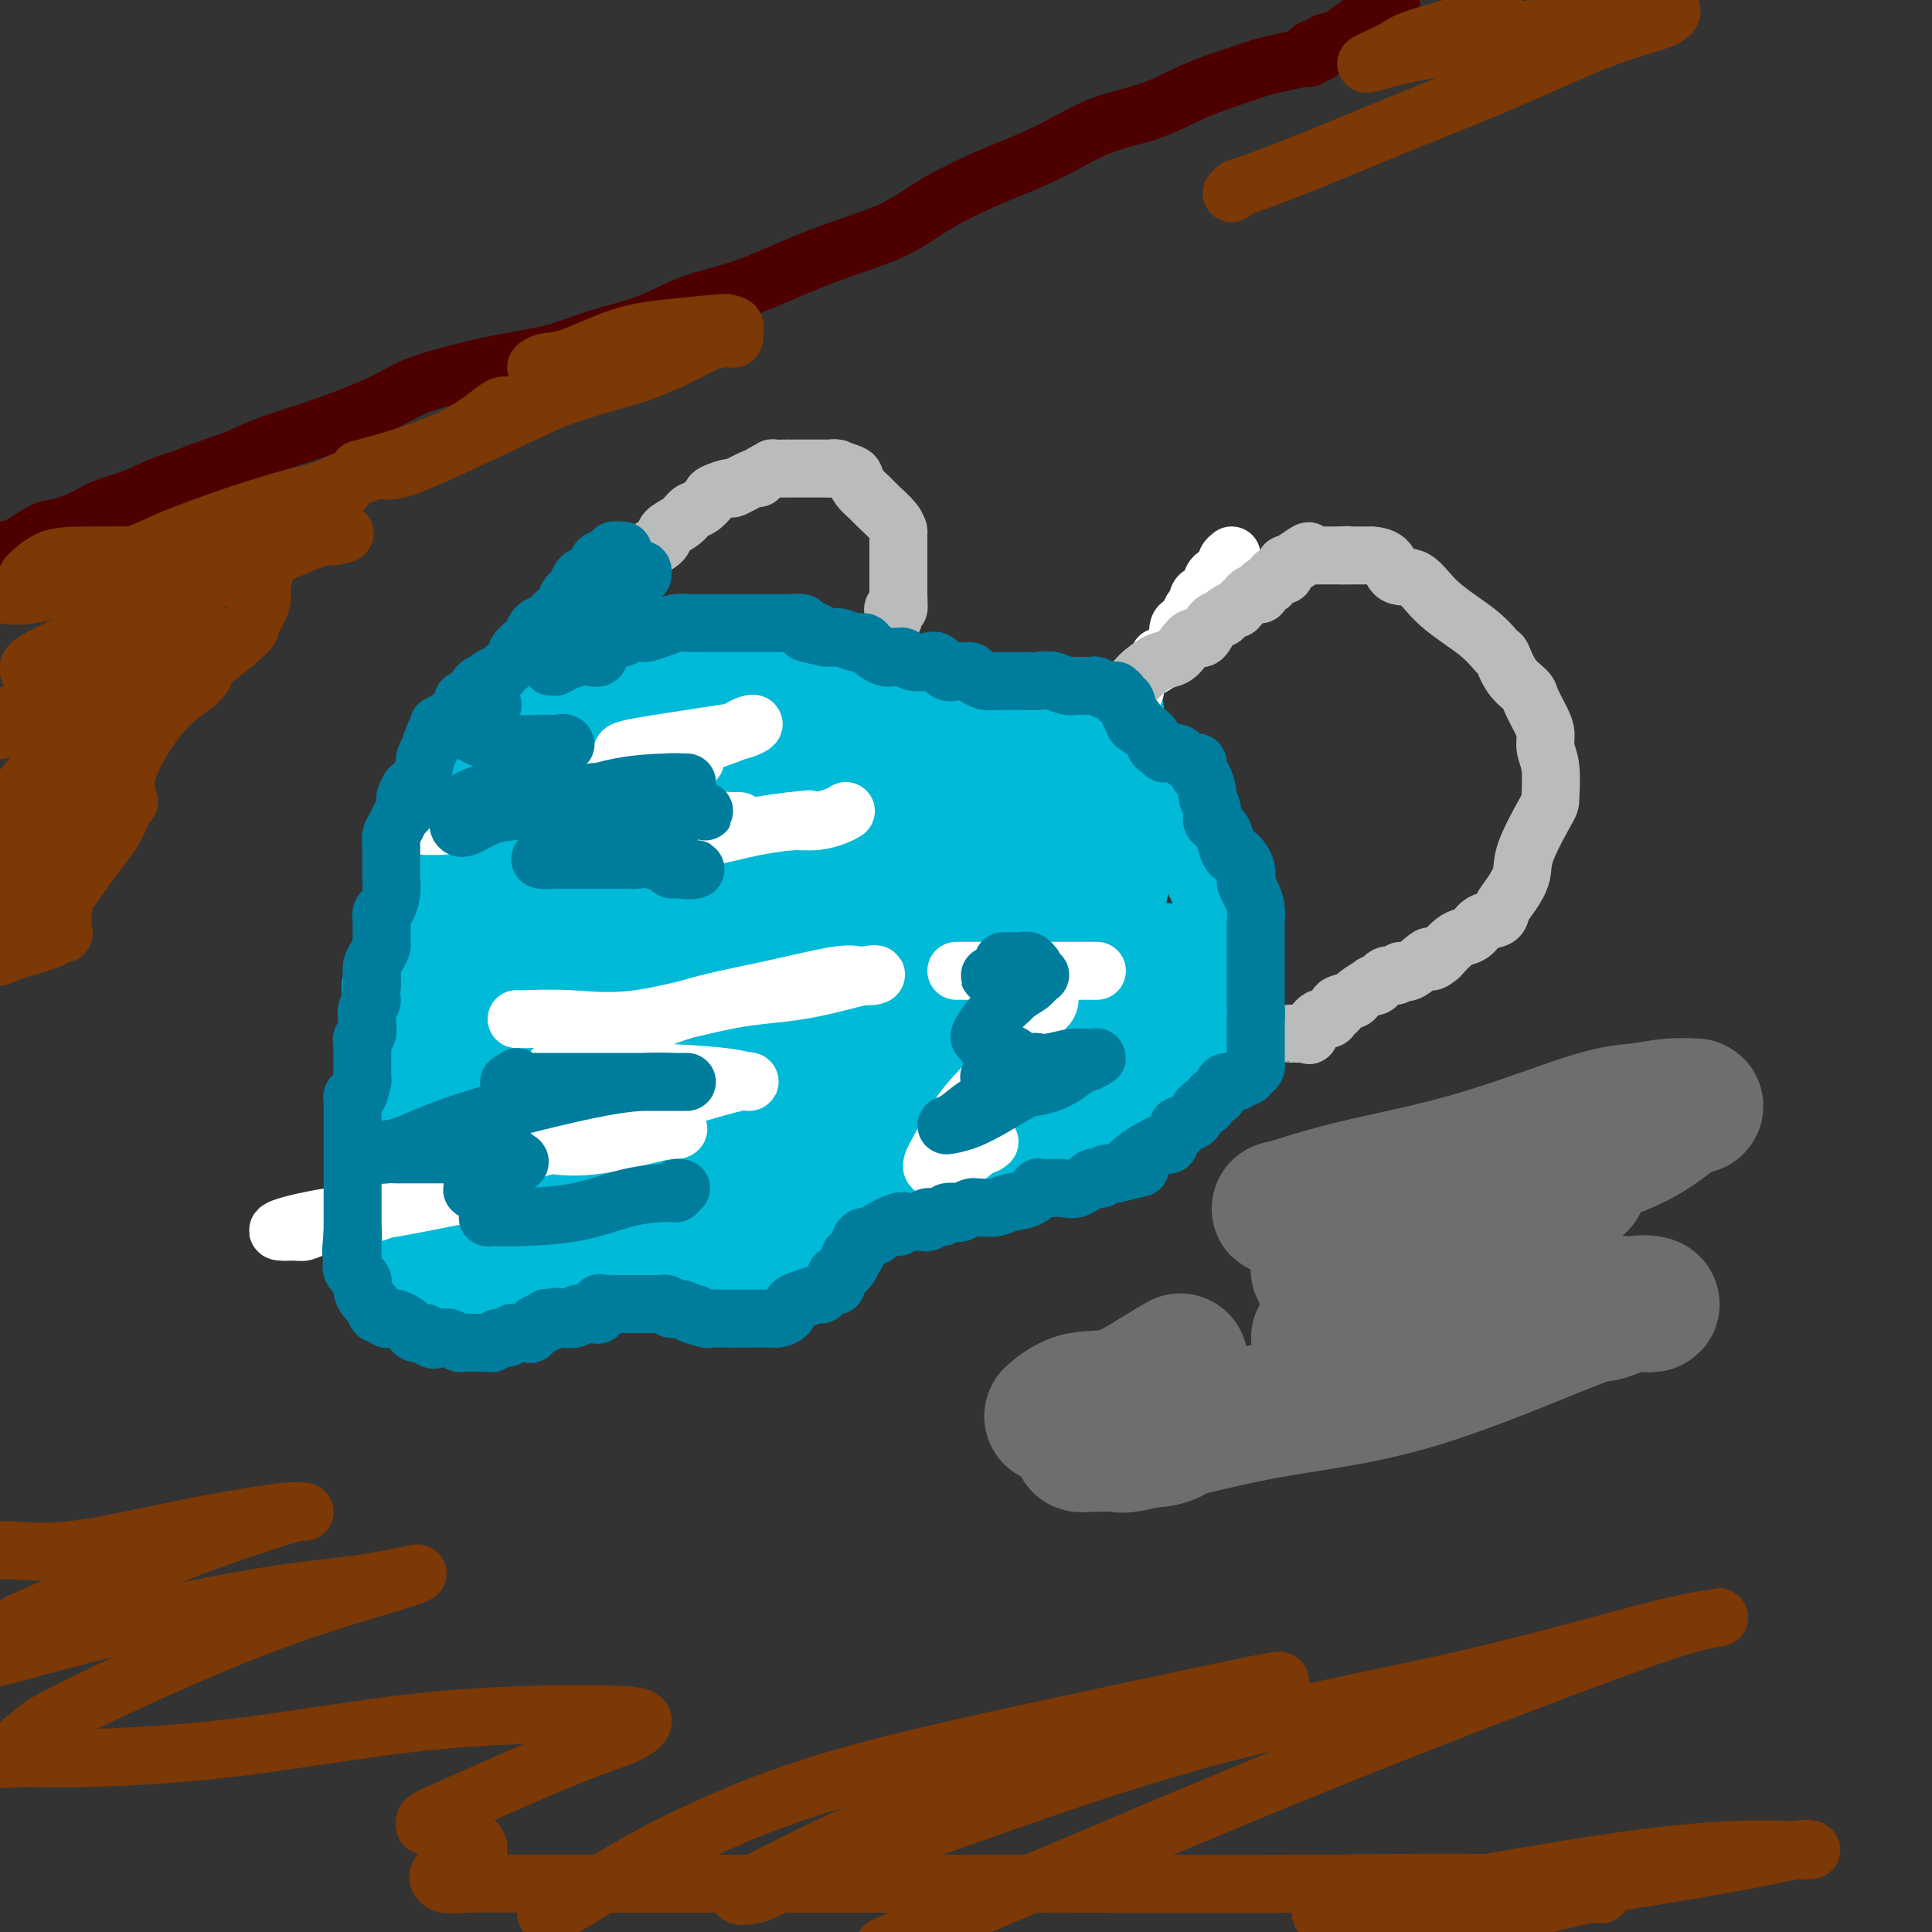 <svg viewBox='0 0 400 400' version='1.1' xmlns='http://www.w3.org/2000/svg' xmlns:xlink='http://www.w3.org/1999/xlink'><rect x="0" y="0" width="400" height="400" fill="#333333" stroke="none"/><g fill='none' stroke='#00BAD8' stroke-width='12' stroke-linecap='round' stroke-linejoin='round'><path d='M94,154c-0.325,0.342 -0.650,0.684 -1,1c-0.350,0.316 -0.727,0.607 -1,1c-0.273,0.393 -0.444,0.889 -1,2c-0.556,1.111 -1.498,2.838 -2,4c-0.502,1.162 -0.564,1.761 -1,3c-0.436,1.239 -1.244,3.120 -2,5c-0.756,1.880 -1.459,3.761 -2,5c-0.541,1.239 -0.920,1.838 -1,3c-0.080,1.162 0.137,2.887 0,4c-0.137,1.113 -0.629,1.615 -1,3c-0.371,1.385 -0.620,3.653 -1,5c-0.380,1.347 -0.890,1.773 -1,3c-0.110,1.227 0.181,3.254 0,5c-0.181,1.746 -0.833,3.212 -1,4c-0.167,0.788 0.151,0.897 0,3c-0.151,2.103 -0.773,6.201 -1,8c-0.227,1.799 -0.061,1.300 0,2c0.061,0.700 0.017,2.599 0,4c-0.017,1.401 -0.005,2.306 0,3c0.005,0.694 0.005,1.178 0,2c-0.005,0.822 -0.015,1.981 0,3c0.015,1.019 0.056,1.899 0,3c-0.056,1.101 -0.208,2.424 0,3c0.208,0.576 0.778,0.405 1,1c0.222,0.595 0.097,1.954 0,3c-0.097,1.046 -0.167,1.777 0,3c0.167,1.223 0.571,2.936 1,4c0.429,1.064 0.885,1.479 1,2c0.115,0.521 -0.110,1.149 0,2c0.110,0.851 0.555,1.926 1,3'/><path d='M82,251c0.785,3.076 0.749,1.767 1,2c0.251,0.233 0.789,2.007 1,3c0.211,0.993 0.095,1.205 0,2c-0.095,0.795 -0.170,2.172 0,3c0.170,0.828 0.584,1.108 1,2c0.416,0.892 0.833,2.398 1,3c0.167,0.602 0.083,0.301 0,0'/><path d='M91,273c0.714,-0.098 1.429,-0.196 2,0c0.571,0.196 1.000,0.687 2,0c1.000,-0.687 2.572,-2.551 4,-4c1.428,-1.449 2.712,-2.483 4,-3c1.288,-0.517 2.579,-0.517 4,-1c1.421,-0.483 2.972,-1.450 4,-2c1.028,-0.550 1.533,-0.683 2,-1c0.467,-0.317 0.897,-0.817 1,-1c0.103,-0.183 -0.119,-0.050 0,0c0.119,0.050 0.580,0.016 1,0c0.420,-0.016 0.800,-0.014 1,0c0.200,0.014 0.220,0.041 1,0c0.780,-0.041 2.320,-0.150 3,0c0.680,0.150 0.499,0.560 1,1c0.501,0.440 1.682,0.910 3,1c1.318,0.090 2.772,-0.200 4,0c1.228,0.200 2.229,0.891 3,1c0.771,0.109 1.311,-0.363 3,0c1.689,0.363 4.525,1.562 6,2c1.475,0.438 1.588,0.115 2,0c0.412,-0.115 1.121,-0.020 2,0c0.879,0.020 1.926,-0.033 3,0c1.074,0.033 2.175,0.152 3,0c0.825,-0.152 1.376,-0.577 2,-1c0.624,-0.423 1.322,-0.845 2,-1c0.678,-0.155 1.337,-0.044 2,0c0.663,0.044 1.332,0.022 2,0'/><path d='M158,264c2.942,-0.306 1.297,-0.070 1,0c-0.297,0.070 0.755,-0.024 1,0c0.245,0.024 -0.318,0.167 0,0c0.318,-0.167 1.516,-0.645 3,-1c1.484,-0.355 3.254,-0.587 4,-1c0.746,-0.413 0.469,-1.006 2,-2c1.531,-0.994 4.870,-2.389 6,-3c1.130,-0.611 0.049,-0.437 1,-1c0.951,-0.563 3.932,-1.864 5,-3c1.068,-1.136 0.223,-2.108 1,-3c0.777,-0.892 3.178,-1.703 4,-2c0.822,-0.297 0.066,-0.080 0,0c-0.066,0.080 0.559,0.022 1,0c0.441,-0.022 0.698,-0.010 1,0c0.302,0.010 0.650,0.017 1,0c0.350,-0.017 0.703,-0.057 1,0c0.297,0.057 0.537,0.212 1,0c0.463,-0.212 1.149,-0.792 2,-1c0.851,-0.208 1.867,-0.046 2,0c0.133,0.046 -0.618,-0.026 0,0c0.618,0.026 2.605,0.150 4,0c1.395,-0.150 2.197,-0.575 3,-1'/><path d='M202,246c2.617,-0.279 1.160,0.025 1,0c-0.160,-0.025 0.975,-0.377 2,-1c1.025,-0.623 1.938,-1.517 3,-2c1.062,-0.483 2.273,-0.556 3,-1c0.727,-0.444 0.969,-1.259 2,-2c1.031,-0.741 2.849,-1.407 4,-2c1.151,-0.593 1.633,-1.114 3,-2c1.367,-0.886 3.617,-2.136 5,-3c1.383,-0.864 1.898,-1.342 3,-2c1.102,-0.658 2.790,-1.496 4,-2c1.210,-0.504 1.941,-0.674 3,-1c1.059,-0.326 2.445,-0.807 3,-1c0.555,-0.193 0.277,-0.096 0,0'/><path d='M101,147c-0.145,-0.453 -0.290,-0.906 0,-1c0.290,-0.094 1.016,0.172 1,0c-0.016,-0.172 -0.776,-0.782 0,-1c0.776,-0.218 3.086,-0.044 4,0c0.914,0.044 0.433,-0.041 1,0c0.567,0.041 2.182,0.207 3,0c0.818,-0.207 0.838,-0.787 1,-1c0.162,-0.213 0.466,-0.057 1,0c0.534,0.057 1.299,0.016 2,0c0.701,-0.016 1.340,-0.008 2,0c0.660,0.008 1.342,0.014 2,0c0.658,-0.014 1.293,-0.048 2,0c0.707,0.048 1.485,0.179 2,0c0.515,-0.179 0.765,-0.667 2,-1c1.235,-0.333 3.454,-0.512 5,-1c1.546,-0.488 2.420,-1.287 4,-2c1.580,-0.713 3.866,-1.340 6,-2c2.134,-0.660 4.117,-1.354 6,-2c1.883,-0.646 3.665,-1.245 5,-2c1.335,-0.755 2.224,-1.666 3,-2c0.776,-0.334 1.440,-0.089 2,0c0.560,0.089 1.015,0.024 2,0c0.985,-0.024 2.501,-0.006 3,0c0.499,0.006 -0.020,0.002 0,0c0.020,-0.002 0.577,-0.000 1,0c0.423,0.000 0.711,0.000 1,0'/><path d='M162,132c9.345,-2.295 2.207,-0.532 1,0c-1.207,0.532 3.518,-0.165 6,0c2.482,0.165 2.722,1.194 4,2c1.278,0.806 3.594,1.389 5,2c1.406,0.611 1.902,1.250 4,2c2.098,0.750 5.798,1.613 9,3c3.202,1.387 5.906,3.300 8,4c2.094,0.700 3.577,0.188 6,0c2.423,-0.188 5.784,-0.050 8,0c2.216,0.050 3.287,0.013 4,0c0.713,-0.013 1.070,-0.004 2,0c0.930,0.004 2.434,0.001 3,0c0.566,-0.001 0.194,-0.000 0,0c-0.194,0.000 -0.210,0.000 0,0c0.210,-0.000 0.645,-0.000 1,0c0.355,0.000 0.631,0.000 1,0c0.369,-0.000 0.830,-0.000 1,0c0.170,0.000 0.049,0.000 0,0c-0.049,-0.000 -0.024,-0.000 0,0'/><path d='M120,132c-0.047,-0.168 -0.094,-0.336 0,0c0.094,0.336 0.328,1.177 0,2c-0.328,0.823 -1.219,1.629 -2,2c-0.781,0.371 -1.453,0.306 -2,1c-0.547,0.694 -0.970,2.149 -2,3c-1.030,0.851 -2.668,1.100 -4,2c-1.332,0.900 -2.359,2.450 -3,3c-0.641,0.550 -0.894,0.100 -1,0c-0.106,-0.100 -0.063,0.149 0,0c0.063,-0.149 0.146,-0.696 0,-1c-0.146,-0.304 -0.520,-0.367 0,-1c0.520,-0.633 1.935,-1.837 3,-3c1.065,-1.163 1.779,-2.284 3,-3c1.221,-0.716 2.948,-1.028 4,-1c1.052,0.028 1.429,0.396 2,0c0.571,-0.396 1.334,-1.556 2,-2c0.666,-0.444 1.234,-0.171 2,0c0.766,0.171 1.731,0.242 2,0c0.269,-0.242 -0.158,-0.796 0,-1c0.158,-0.204 0.902,-0.058 1,0c0.098,0.058 -0.451,0.029 -1,0'/><path d='M124,133c1.391,-0.620 -1.132,-0.170 -3,0c-1.868,0.170 -3.082,0.059 -4,0c-0.918,-0.059 -1.540,-0.067 -2,0c-0.460,0.067 -0.758,0.211 -1,0c-0.242,-0.211 -0.428,-0.775 0,-1c0.428,-0.225 1.472,-0.111 2,0c0.528,0.111 0.541,0.218 1,0c0.459,-0.218 1.363,-0.762 2,-1c0.637,-0.238 1.008,-0.169 1,0c-0.008,0.169 -0.394,0.437 0,0c0.394,-0.437 1.568,-1.579 2,-2c0.432,-0.421 0.124,-0.120 0,0c-0.124,0.120 -0.062,0.060 0,0'/><path d='M129,127c-0.398,0.029 -0.795,0.058 -1,0c-0.205,-0.058 -0.216,-0.204 -1,0c-0.784,0.204 -2.340,0.759 -3,1c-0.660,0.241 -0.422,0.168 -1,1c-0.578,0.832 -1.971,2.569 -3,3c-1.029,0.431 -1.693,-0.444 -2,0c-0.307,0.444 -0.256,2.208 -1,3c-0.744,0.792 -2.284,0.612 -3,1c-0.716,0.388 -0.607,1.343 -1,2c-0.393,0.657 -1.289,1.017 -2,1c-0.711,-0.017 -1.239,-0.409 -2,0c-0.761,0.409 -1.757,1.620 -2,2c-0.243,0.380 0.267,-0.070 0,0c-0.267,0.070 -1.310,0.659 -2,1c-0.690,0.341 -1.026,0.435 -1,1c0.026,0.565 0.413,1.602 0,2c-0.413,0.398 -1.626,0.158 -2,0c-0.374,-0.158 0.092,-0.235 0,0c-0.092,0.235 -0.740,0.781 -1,1c-0.260,0.219 -0.130,0.109 0,0'/><path d='M231,146c1.150,-0.073 2.301,-0.145 3,0c0.699,0.145 0.947,0.509 1,1c0.053,0.491 -0.087,1.111 0,2c0.087,0.889 0.402,2.049 1,3c0.598,0.951 1.478,1.693 2,3c0.522,1.307 0.687,3.180 1,5c0.313,1.820 0.774,3.589 1,5c0.226,1.411 0.217,2.464 1,4c0.783,1.536 2.356,3.555 3,5c0.644,1.445 0.358,2.315 1,4c0.642,1.685 2.213,4.186 3,6c0.787,1.814 0.789,2.942 1,4c0.211,1.058 0.630,2.047 1,3c0.370,0.953 0.691,1.871 1,3c0.309,1.129 0.604,2.467 1,4c0.396,1.533 0.891,3.259 1,4c0.109,0.741 -0.167,0.498 0,2c0.167,1.502 0.778,4.749 1,6c0.222,1.251 0.057,0.506 0,1c-0.057,0.494 -0.004,2.226 0,3c0.004,0.774 -0.040,0.589 0,1c0.040,0.411 0.166,1.417 0,2c-0.166,0.583 -0.622,0.744 -1,1c-0.378,0.256 -0.676,0.607 -1,1c-0.324,0.393 -0.675,0.827 -1,1c-0.325,0.173 -0.626,0.085 -1,0c-0.374,-0.085 -0.821,-0.167 -1,0c-0.179,0.167 -0.089,0.584 0,1'/><path d='M249,221c-1.000,0.786 -1.000,0.750 -1,1c-0.000,0.250 0.000,0.786 0,1c0.000,0.214 0.000,0.107 0,0'/></g>
<g fill='none' stroke='#00BAD8' stroke-width='28' stroke-linecap='round' stroke-linejoin='round'><path d='M110,176c-2.926,-0.334 -5.853,-0.668 -8,-1c-2.147,-0.332 -3.515,-0.661 -4,-1c-0.485,-0.339 -0.088,-0.689 0,-1c0.088,-0.311 -0.134,-0.583 0,-1c0.134,-0.417 0.623,-0.978 1,-1c0.377,-0.022 0.640,0.496 3,0c2.360,-0.496 6.815,-2.007 11,-4c4.185,-1.993 8.098,-4.467 11,-6c2.902,-1.533 4.791,-2.123 6,-3c1.209,-0.877 1.738,-2.039 3,-3c1.262,-0.961 3.256,-1.721 4,-2c0.744,-0.279 0.237,-0.076 -1,0c-1.237,0.076 -3.204,0.023 -5,0c-1.796,-0.023 -3.421,-0.018 -6,0c-2.579,0.018 -6.114,0.050 -9,0c-2.886,-0.050 -5.125,-0.180 -7,0c-1.875,0.180 -3.386,0.671 -4,1c-0.614,0.329 -0.332,0.498 3,0c3.332,-0.498 9.714,-1.661 12,-2c2.286,-0.339 0.475,0.148 3,-1c2.525,-1.148 9.385,-3.929 13,-5c3.615,-1.071 3.985,-0.431 5,-1c1.015,-0.569 2.674,-2.349 3,-3c0.326,-0.651 -0.681,-0.175 -1,0c-0.319,0.175 0.052,0.050 0,0c-0.052,-0.050 -0.526,-0.025 -1,0'/><path d='M142,142c3.422,-1.574 0.977,-0.509 1,0c0.023,0.509 2.513,0.462 5,1c2.487,0.538 4.971,1.660 7,2c2.029,0.340 3.604,-0.101 5,0c1.396,0.101 2.612,0.744 3,1c0.388,0.256 -0.052,0.124 0,0c0.052,-0.124 0.597,-0.240 1,0c0.403,0.240 0.664,0.835 1,1c0.336,0.165 0.747,-0.100 1,0c0.253,0.100 0.347,0.565 1,1c0.653,0.435 1.864,0.841 3,1c1.136,0.159 2.197,0.070 3,0c0.803,-0.070 1.347,-0.121 2,0c0.653,0.121 1.416,0.414 2,1c0.584,0.586 0.990,1.465 2,2c1.010,0.535 2.625,0.725 3,1c0.375,0.275 -0.490,0.634 0,1c0.490,0.366 2.334,0.739 3,1c0.666,0.261 0.153,0.410 1,1c0.847,0.590 3.052,1.622 4,2c0.948,0.378 0.638,0.101 1,0c0.362,-0.101 1.396,-0.027 2,0c0.604,0.027 0.778,0.007 1,0c0.222,-0.007 0.492,-0.002 1,0c0.508,0.002 1.254,0.001 2,0'/><path d='M197,158c8.693,2.415 2.926,0.451 1,0c-1.926,-0.451 -0.009,0.611 1,1c1.009,0.389 1.112,0.104 2,0c0.888,-0.104 2.563,-0.029 4,0c1.437,0.029 2.637,0.010 4,0c1.363,-0.010 2.889,-0.010 4,0c1.111,0.010 1.807,0.032 2,0c0.193,-0.032 -0.118,-0.116 0,0c0.118,0.116 0.666,0.431 2,1c1.334,0.569 3.453,1.390 5,2c1.547,0.610 2.520,1.007 3,1c0.480,-0.007 0.466,-0.420 1,0c0.534,0.420 1.615,1.671 2,2c0.385,0.329 0.073,-0.266 0,0c-0.073,0.266 0.094,1.392 0,2c-0.094,0.608 -0.450,0.699 -1,1c-0.550,0.301 -1.293,0.813 -2,1c-0.707,0.187 -1.377,0.049 -3,0c-1.623,-0.049 -4.200,-0.008 -7,0c-2.800,0.008 -5.823,-0.017 -10,0c-4.177,0.017 -9.507,0.075 -16,0c-6.493,-0.075 -14.149,-0.283 -21,0c-6.851,0.283 -12.896,1.056 -18,2c-5.104,0.944 -9.265,2.057 -12,3c-2.735,0.943 -4.044,1.715 -5,2c-0.956,0.285 -1.559,0.081 -1,0c0.559,-0.081 2.279,-0.041 4,0'/><path d='M136,176c2.288,-0.004 6.508,-0.015 10,0c3.492,0.015 6.255,0.057 10,-1c3.745,-1.057 8.473,-3.213 12,-4c3.527,-0.787 5.853,-0.205 8,0c2.147,0.205 4.116,0.032 5,0c0.884,-0.032 0.685,0.078 1,0c0.315,-0.078 1.145,-0.343 0,0c-1.145,0.343 -4.264,1.294 -8,3c-3.736,1.706 -8.088,4.167 -13,6c-4.912,1.833 -10.383,3.037 -18,6c-7.617,2.963 -17.378,7.683 -23,10c-5.622,2.317 -7.104,2.229 -9,3c-1.896,0.771 -4.206,2.402 -5,3c-0.794,0.598 -0.073,0.164 0,0c0.073,-0.164 -0.501,-0.059 -1,0c-0.499,0.059 -0.921,0.071 -1,0c-0.079,-0.071 0.187,-0.224 0,-1c-0.187,-0.776 -0.827,-2.173 -1,-3c-0.173,-0.827 0.122,-1.084 0,-2c-0.122,-0.916 -0.660,-2.491 -1,-4c-0.340,-1.509 -0.483,-2.951 -1,-4c-0.517,-1.049 -1.406,-1.704 -2,-3c-0.594,-1.296 -0.891,-3.234 -1,-4c-0.109,-0.766 -0.031,-0.362 0,0c0.031,0.362 0.016,0.681 0,1'/><path d='M98,182c-1.239,-2.966 -0.335,-0.381 0,1c0.335,1.381 0.101,1.558 0,2c-0.101,0.442 -0.070,1.148 0,3c0.070,1.852 0.180,4.850 0,6c-0.180,1.150 -0.650,0.452 0,2c0.650,1.548 2.421,5.344 3,8c0.579,2.656 -0.033,4.174 0,5c0.033,0.826 0.713,0.960 1,2c0.287,1.040 0.182,2.984 0,4c-0.182,1.016 -0.441,1.102 0,2c0.441,0.898 1.582,2.607 2,4c0.418,1.393 0.112,2.469 0,3c-0.112,0.531 -0.030,0.515 0,1c0.030,0.485 0.008,1.471 0,2c-0.008,0.529 -0.001,0.602 0,1c0.001,0.398 -0.004,1.120 0,2c0.004,0.880 0.016,1.918 0,3c-0.016,1.082 -0.061,2.209 0,3c0.061,0.791 0.227,1.245 0,2c-0.227,0.755 -0.846,1.810 -1,3c-0.154,1.190 0.156,2.516 0,4c-0.156,1.484 -0.778,3.125 -1,4c-0.222,0.875 -0.045,0.984 0,2c0.045,1.016 -0.041,2.941 0,4c0.041,1.059 0.208,1.254 0,2c-0.208,0.746 -0.790,2.042 -1,3c-0.210,0.958 -0.046,1.576 0,2c0.046,0.424 -0.026,0.653 0,1c0.026,0.347 0.150,0.814 0,1c-0.150,0.186 -0.575,0.093 -1,0'/><path d='M100,264c-0.639,6.458 -0.236,1.104 0,-2c0.236,-3.104 0.306,-3.959 0,-6c-0.306,-2.041 -0.988,-5.267 -2,-8c-1.012,-2.733 -2.355,-4.974 -3,-7c-0.645,-2.026 -0.591,-3.838 -1,-6c-0.409,-2.162 -1.280,-4.676 -2,-7c-0.720,-2.324 -1.288,-4.460 -2,-7c-0.712,-2.540 -1.567,-5.486 -2,-7c-0.433,-1.514 -0.445,-1.596 -1,-2c-0.555,-0.404 -1.652,-1.130 -2,-2c-0.348,-0.870 0.055,-1.883 0,-3c-0.055,-1.117 -0.568,-2.338 0,-3c0.568,-0.662 2.215,-0.766 3,-1c0.785,-0.234 0.706,-0.599 1,-1c0.294,-0.401 0.962,-0.840 2,-1c1.038,-0.160 2.447,-0.042 3,0c0.553,0.042 0.252,0.006 1,0c0.748,-0.006 2.546,0.016 3,0c0.454,-0.016 -0.435,-0.071 0,1c0.435,1.071 2.194,3.266 3,5c0.806,1.734 0.657,3.006 1,5c0.343,1.994 1.177,4.711 2,7c0.823,2.289 1.636,4.151 2,6c0.364,1.849 0.279,3.686 1,5c0.721,1.314 2.250,2.106 3,3c0.750,0.894 0.723,1.889 1,3c0.277,1.111 0.859,2.336 1,3c0.141,0.664 -0.158,0.766 0,1c0.158,0.234 0.773,0.602 1,1c0.227,0.398 0.065,0.828 0,1c-0.065,0.172 -0.032,0.086 0,0'/><path d='M113,242c2.684,6.372 1.892,1.802 2,0c0.108,-1.802 1.114,-0.837 2,-1c0.886,-0.163 1.652,-1.454 3,-3c1.348,-1.546 3.278,-3.347 5,-5c1.722,-1.653 3.236,-3.159 4,-5c0.764,-1.841 0.777,-4.017 1,-6c0.223,-1.983 0.655,-3.771 1,-5c0.345,-1.229 0.604,-1.898 1,-3c0.396,-1.102 0.928,-2.637 1,-4c0.072,-1.363 -0.317,-2.553 0,-3c0.317,-0.447 1.339,-0.152 2,0c0.661,0.152 0.962,0.162 1,0c0.038,-0.162 -0.186,-0.497 0,0c0.186,0.497 0.782,1.825 1,3c0.218,1.175 0.059,2.196 0,4c-0.059,1.804 -0.019,4.389 0,6c0.019,1.611 0.015,2.246 0,4c-0.015,1.754 -0.043,4.627 0,6c0.043,1.373 0.155,1.247 0,2c-0.155,0.753 -0.577,2.387 -1,4c-0.423,1.613 -0.845,3.206 -1,4c-0.155,0.794 -0.042,0.791 0,1c0.042,0.209 0.012,0.631 0,1c-0.012,0.369 -0.006,0.684 0,1'/><path d='M135,243c-0.199,5.825 -0.197,2.387 0,1c0.197,-1.387 0.588,-0.722 1,0c0.412,0.722 0.846,1.503 1,2c0.154,0.497 0.028,0.711 0,1c-0.028,0.289 0.042,0.652 0,1c-0.042,0.348 -0.196,0.682 0,1c0.196,0.318 0.741,0.621 0,1c-0.741,0.379 -2.770,0.834 -4,1c-1.230,0.166 -1.662,0.044 -2,0c-0.338,-0.044 -0.580,-0.008 -1,0c-0.420,0.008 -1.016,-0.012 -1,0c0.016,0.012 0.643,0.056 1,0c0.357,-0.056 0.444,-0.211 1,0c0.556,0.211 1.582,0.788 2,1c0.418,0.212 0.228,0.057 1,0c0.772,-0.057 2.506,-0.018 4,0c1.494,0.018 2.747,0.016 4,0c1.253,-0.016 2.507,-0.044 4,0c1.493,0.044 3.226,0.161 4,0c0.774,-0.161 0.591,-0.600 1,-1c0.409,-0.400 1.411,-0.760 2,-1c0.589,-0.240 0.766,-0.360 2,-1c1.234,-0.640 3.527,-1.800 5,-3c1.473,-1.200 2.127,-2.438 3,-3c0.873,-0.562 1.964,-0.446 3,-1c1.036,-0.554 2.018,-1.777 3,-3'/><path d='M169,239c2.978,-2.290 0.925,-1.516 1,-2c0.075,-0.484 2.280,-2.228 3,-3c0.720,-0.772 -0.045,-0.573 0,-1c0.045,-0.427 0.901,-1.481 2,-2c1.099,-0.519 2.440,-0.504 3,-1c0.560,-0.496 0.337,-1.502 1,-2c0.663,-0.498 2.212,-0.488 3,-1c0.788,-0.512 0.815,-1.548 2,-2c1.185,-0.452 3.529,-0.321 5,-1c1.471,-0.679 2.070,-2.168 3,-3c0.930,-0.832 2.190,-1.008 3,-1c0.810,0.008 1.169,0.198 2,0c0.831,-0.198 2.134,-0.785 3,-1c0.866,-0.215 1.294,-0.056 2,0c0.706,0.056 1.692,0.011 3,0c1.308,-0.011 2.940,0.011 4,0c1.060,-0.011 1.547,-0.056 2,0c0.453,0.056 0.873,0.212 1,0c0.127,-0.212 -0.038,-0.793 1,-1c1.038,-0.207 3.281,-0.041 5,0c1.719,0.041 2.916,-0.044 4,0c1.084,0.044 2.057,0.217 3,0c0.943,-0.217 1.856,-0.826 3,-1c1.144,-0.174 2.519,0.086 3,0c0.481,-0.086 0.069,-0.516 0,-1c-0.069,-0.484 0.205,-1.020 1,-1c0.795,0.020 2.111,0.597 3,0c0.889,-0.597 1.352,-2.366 2,-3c0.648,-0.634 1.482,-0.132 2,-1c0.518,-0.868 0.719,-3.105 1,-4c0.281,-0.895 0.640,-0.447 1,0'/><path d='M241,207c1.546,-2.121 0.411,-2.425 0,-3c-0.411,-0.575 -0.099,-1.422 0,-2c0.099,-0.578 -0.014,-0.887 0,-1c0.014,-0.113 0.154,-0.030 0,0c-0.154,0.030 -0.602,0.009 -1,0c-0.398,-0.009 -0.744,-0.005 -1,0c-0.256,0.005 -0.420,0.010 -1,0c-0.580,-0.010 -1.575,-0.034 -2,0c-0.425,0.034 -0.280,0.125 -1,1c-0.720,0.875 -2.303,2.535 -4,5c-1.697,2.465 -3.507,5.735 -5,8c-1.493,2.265 -2.670,3.525 -4,5c-1.330,1.475 -2.812,3.165 -4,4c-1.188,0.835 -2.081,0.815 -3,1c-0.919,0.185 -1.863,0.574 -3,1c-1.137,0.426 -2.466,0.888 -3,1c-0.534,0.112 -0.274,-0.126 -1,0c-0.726,0.126 -2.438,0.616 -4,1c-1.562,0.384 -2.973,0.663 -5,1c-2.027,0.337 -4.670,0.731 -7,1c-2.330,0.269 -4.346,0.412 -6,1c-1.654,0.588 -2.945,1.620 -4,2c-1.055,0.380 -1.873,0.109 -2,0c-0.127,-0.109 0.436,-0.054 1,0'/><path d='M181,233c-5.612,1.318 -1.143,0.114 1,-1c2.143,-1.114 1.961,-2.139 3,-4c1.039,-1.861 3.300,-4.559 5,-7c1.700,-2.441 2.841,-4.624 5,-7c2.159,-2.376 5.338,-4.945 8,-7c2.662,-2.055 4.807,-3.596 7,-6c2.193,-2.404 4.433,-5.670 6,-7c1.567,-1.330 2.459,-0.722 3,-1c0.541,-0.278 0.730,-1.440 1,-2c0.270,-0.560 0.619,-0.517 1,-1c0.381,-0.483 0.792,-1.492 1,-2c0.208,-0.508 0.212,-0.514 0,-1c-0.212,-0.486 -0.641,-1.451 0,-2c0.641,-0.549 2.351,-0.683 3,-1c0.649,-0.317 0.235,-0.817 0,-1c-0.235,-0.183 -0.292,-0.049 0,0c0.292,0.049 0.931,0.013 1,0c0.069,-0.013 -0.433,-0.002 0,0c0.433,0.002 1.801,-0.005 2,0c0.199,0.005 -0.771,0.022 -1,0c-0.229,-0.022 0.285,-0.083 -1,1c-1.285,1.083 -4.367,3.309 -7,5c-2.633,1.691 -4.816,2.845 -7,4'/><path d='M212,193c-3.851,2.497 -5.480,3.738 -8,5c-2.520,1.262 -5.931,2.544 -9,4c-3.069,1.456 -5.795,3.084 -8,4c-2.205,0.916 -3.888,1.119 -6,2c-2.112,0.881 -4.655,2.439 -6,3c-1.345,0.561 -1.494,0.125 -2,0c-0.506,-0.125 -1.369,0.062 -2,0c-0.631,-0.062 -1.030,-0.373 -2,0c-0.970,0.373 -2.511,1.431 -4,2c-1.489,0.569 -2.924,0.649 -4,1c-1.076,0.351 -1.791,0.974 -3,2c-1.209,1.026 -2.912,2.454 -4,4c-1.088,1.546 -1.562,3.211 -2,4c-0.438,0.789 -0.840,0.702 -1,1c-0.160,0.298 -0.078,0.982 0,1c0.078,0.018 0.152,-0.629 1,-1c0.848,-0.371 2.472,-0.466 3,-1c0.528,-0.534 -0.039,-1.506 1,-3c1.039,-1.494 3.683,-3.511 6,-6c2.317,-2.489 4.307,-5.452 6,-8c1.693,-2.548 3.090,-4.682 5,-7c1.910,-2.318 4.332,-4.820 5,-6c0.668,-1.180 -0.419,-1.038 -1,-1c-0.581,0.038 -0.656,-0.028 -1,0c-0.344,0.028 -0.955,0.151 -3,1c-2.045,0.849 -5.522,2.425 -9,4'/><path d='M164,198c-3.418,1.188 -4.962,2.159 -8,4c-3.038,1.841 -7.570,4.553 -10,6c-2.430,1.447 -2.757,1.630 -3,2c-0.243,0.370 -0.401,0.928 0,1c0.401,0.072 1.361,-0.343 3,-1c1.639,-0.657 3.959,-1.557 7,-3c3.041,-1.443 6.804,-3.429 10,-5c3.196,-1.571 5.824,-2.726 8,-4c2.176,-1.274 3.900,-2.666 5,-4c1.100,-1.334 1.575,-2.608 2,-3c0.425,-0.392 0.800,0.099 1,0c0.200,-0.099 0.226,-0.788 0,-1c-0.226,-0.212 -0.702,0.052 -1,0c-0.298,-0.052 -0.418,-0.420 -2,0c-1.582,0.420 -4.627,1.629 -6,2c-1.373,0.371 -1.074,-0.097 -1,0c0.074,0.097 -0.079,0.760 0,1c0.079,0.240 0.388,0.056 1,0c0.612,-0.056 1.526,0.015 3,0c1.474,-0.015 3.509,-0.118 5,0c1.491,0.118 2.437,0.455 4,0c1.563,-0.455 3.744,-1.702 5,-2c1.256,-0.298 1.588,0.354 2,0c0.412,-0.354 0.904,-1.713 1,-2c0.096,-0.287 -0.205,0.500 0,0c0.205,-0.500 0.916,-2.286 1,-3c0.084,-0.714 -0.458,-0.357 -1,0'/><path d='M190,186c0.729,-1.083 -1.447,-0.290 -2,0c-0.553,0.290 0.517,0.077 1,0c0.483,-0.077 0.380,-0.020 1,0c0.620,0.020 1.962,0.002 3,0c1.038,-0.002 1.773,0.014 2,0c0.227,-0.014 -0.055,-0.056 0,0c0.055,0.056 0.448,0.211 0,0c-0.448,-0.211 -1.736,-0.788 -3,-1c-1.264,-0.212 -2.504,-0.061 -3,0c-0.496,0.061 -0.248,0.030 0,0'/></g>
<g fill='none' stroke='#FFFFFF' stroke-width='12' stroke-linecap='round' stroke-linejoin='round'><path d='M235,143c-0.010,-0.297 -0.019,-0.594 0,-1c0.019,-0.406 0.067,-0.922 0,-1c-0.067,-0.078 -0.251,0.282 0,0c0.251,-0.282 0.935,-1.205 2,-2c1.065,-0.795 2.510,-1.461 3,-2c0.490,-0.539 0.027,-0.952 0,-1c-0.027,-0.048 0.384,0.268 1,0c0.616,-0.268 1.436,-1.119 2,-2c0.564,-0.881 0.872,-1.793 1,-2c0.128,-0.207 0.075,0.290 0,0c-0.075,-0.290 -0.174,-1.368 0,-2c0.174,-0.632 0.620,-0.817 1,-1c0.380,-0.183 0.693,-0.365 1,-1c0.307,-0.635 0.608,-1.725 1,-2c0.392,-0.275 0.874,0.263 1,0c0.126,-0.263 -0.106,-1.327 0,-2c0.106,-0.673 0.549,-0.954 1,-1c0.451,-0.046 0.908,0.142 1,0c0.092,-0.142 -0.182,-0.613 0,-1c0.182,-0.387 0.818,-0.691 1,-1c0.182,-0.309 -0.091,-0.622 0,-1c0.091,-0.378 0.546,-0.822 1,-1c0.454,-0.178 0.905,-0.089 1,0c0.095,0.089 -0.168,0.179 0,0c0.168,-0.179 0.767,-0.625 1,-1c0.233,-0.375 0.101,-0.678 0,-1c-0.101,-0.322 -0.172,-0.663 0,-1c0.172,-0.337 0.586,-0.668 1,-1'/></g>
<g fill='none' stroke='#BABBBB' stroke-width='12' stroke-linecap='round' stroke-linejoin='round'><path d='M235,141c0.042,-0.046 0.084,-0.092 0,0c-0.084,0.092 -0.293,0.320 0,0c0.293,-0.320 1.090,-1.190 2,-2c0.910,-0.810 1.935,-1.559 3,-2c1.065,-0.441 2.172,-0.574 3,-1c0.828,-0.426 1.378,-1.147 2,-2c0.622,-0.853 1.317,-1.839 2,-2c0.683,-0.161 1.354,0.503 2,0c0.646,-0.503 1.269,-2.172 2,-3c0.731,-0.828 1.572,-0.813 2,-1c0.428,-0.187 0.443,-0.575 1,-1c0.557,-0.425 1.655,-0.888 2,-1c0.345,-0.112 -0.062,0.128 0,0c0.062,-0.128 0.595,-0.622 1,-1c0.405,-0.378 0.682,-0.640 1,-1c0.318,-0.360 0.677,-0.819 1,-1c0.323,-0.181 0.612,-0.085 1,0c0.388,0.085 0.876,0.158 1,0c0.124,-0.158 -0.117,-0.548 0,-1c0.117,-0.452 0.590,-0.966 1,-1c0.410,-0.034 0.755,0.411 1,0c0.245,-0.411 0.390,-1.678 1,-2c0.610,-0.322 1.684,0.302 2,0c0.316,-0.302 -0.125,-1.531 0,-2c0.125,-0.469 0.817,-0.177 1,0c0.183,0.177 -0.143,0.240 0,0c0.143,-0.240 0.755,-0.783 1,-1c0.245,-0.217 0.122,-0.109 0,0'/><path d='M268,116c5.287,-3.807 2.004,-0.824 1,0c-1.004,0.824 0.270,-0.511 1,-1c0.730,-0.489 0.917,-0.131 1,0c0.083,0.131 0.064,0.035 0,0c-0.064,-0.035 -0.172,-0.009 0,0c0.172,0.009 0.623,0.003 1,0c0.377,-0.003 0.681,-0.001 1,0c0.319,0.001 0.652,0.000 1,0c0.348,-0.000 0.709,-0.000 1,0c0.291,0.000 0.512,0.000 1,0c0.488,-0.000 1.244,-0.000 2,0'/><path d='M278,115c1.736,-0.155 1.075,-0.042 1,0c-0.075,0.042 0.435,0.012 1,0c0.565,-0.012 1.185,-0.006 2,0c0.815,0.006 1.824,0.012 2,0c0.176,-0.012 -0.481,-0.042 0,0c0.481,0.042 2.099,0.156 3,1c0.901,0.844 1.086,2.420 2,3c0.914,0.580 2.559,0.166 4,1c1.441,0.834 2.678,2.915 5,5c2.322,2.085 5.729,4.173 8,6c2.271,1.827 3.405,3.394 4,4c0.595,0.606 0.649,0.252 1,1c0.351,0.748 0.998,2.598 2,4c1.002,1.402 2.358,2.356 3,3c0.642,0.644 0.568,0.977 1,2c0.432,1.023 1.370,2.737 2,4c0.630,1.263 0.954,2.076 1,3c0.046,0.924 -0.184,1.958 0,3c0.184,1.042 0.783,2.091 1,4c0.217,1.909 0.053,4.678 0,6c-0.053,1.322 0.007,1.197 -1,3c-1.007,1.803 -3.080,5.534 -4,8c-0.920,2.466 -0.687,3.668 -1,5c-0.313,1.332 -1.172,2.794 -2,4c-0.828,1.206 -1.626,2.155 -2,3c-0.374,0.845 -0.326,1.587 -1,2c-0.674,0.413 -2.070,0.497 -3,1c-0.930,0.503 -1.394,1.423 -2,2c-0.606,0.577 -1.356,0.809 -2,1c-0.644,0.191 -1.184,0.340 -2,1c-0.816,0.660 -1.908,1.830 -3,3'/><path d='M298,198c-2.870,2.443 -1.545,0.050 -2,0c-0.455,-0.050 -2.688,2.243 -4,3c-1.312,0.757 -1.701,-0.021 -2,0c-0.299,0.021 -0.508,0.841 -1,1c-0.492,0.159 -1.267,-0.343 -2,0c-0.733,0.343 -1.423,1.531 -2,2c-0.577,0.469 -1.042,0.220 -1,0c0.042,-0.220 0.590,-0.410 0,0c-0.590,0.410 -2.319,1.419 -3,2c-0.681,0.581 -0.314,0.735 -1,1c-0.686,0.265 -2.424,0.642 -3,1c-0.576,0.358 0.009,0.696 0,1c-0.009,0.304 -0.613,0.575 -1,1c-0.387,0.425 -0.556,1.004 -1,1c-0.444,-0.004 -1.162,-0.589 -2,0c-0.838,0.589 -1.797,2.354 -2,3c-0.203,0.646 0.348,0.173 0,0c-0.348,-0.173 -1.596,-0.046 -2,0c-0.404,0.046 0.036,0.012 0,0c-0.036,-0.012 -0.548,-0.003 -1,0c-0.452,0.003 -0.843,0.001 -1,0c-0.157,-0.001 -0.078,-0.000 0,0'/><path d='M124,126c1.288,0.059 2.577,0.118 3,0c0.423,-0.118 -0.019,-0.412 0,-1c0.019,-0.588 0.499,-1.470 1,-2c0.501,-0.530 1.021,-0.708 2,-2c0.979,-1.292 2.416,-3.697 3,-5c0.584,-1.303 0.317,-1.505 1,-2c0.683,-0.495 2.318,-1.283 3,-2c0.682,-0.717 0.411,-1.362 1,-2c0.589,-0.638 2.039,-1.270 3,-2c0.961,-0.730 1.432,-1.559 2,-2c0.568,-0.441 1.234,-0.494 2,-1c0.766,-0.506 1.631,-1.464 2,-2c0.369,-0.536 0.242,-0.651 1,-1c0.758,-0.349 2.401,-0.934 3,-1c0.599,-0.066 0.155,0.385 1,0c0.845,-0.385 2.980,-1.606 4,-2c1.020,-0.394 0.925,0.038 1,0c0.075,-0.038 0.322,-0.546 1,-1c0.678,-0.454 1.789,-0.854 2,-1c0.211,-0.146 -0.476,-0.039 0,0c0.476,0.039 2.115,0.011 3,0c0.885,-0.011 1.014,-0.003 1,0c-0.014,0.003 -0.173,0.001 0,0c0.173,-0.001 0.676,-0.000 1,0c0.324,0.000 0.468,0.000 1,0c0.532,-0.000 1.452,-0.000 2,0c0.548,0.000 0.724,0.000 1,0c0.276,-0.000 0.651,-0.000 1,0c0.349,0.000 0.671,0.000 1,0c0.329,-0.000 0.664,-0.000 1,0'/><path d='M172,97c2.071,-0.004 1.248,-0.013 1,0c-0.248,0.013 0.079,0.048 0,0c-0.079,-0.048 -0.565,-0.178 0,0c0.565,0.178 2.181,0.666 3,1c0.819,0.334 0.843,0.516 1,1c0.157,0.484 0.449,1.272 1,2c0.551,0.728 1.363,1.397 2,2c0.637,0.603 1.099,1.141 2,2c0.901,0.859 2.241,2.041 3,3c0.759,0.959 0.935,1.697 1,2c0.065,0.303 0.017,0.171 0,0c-0.017,-0.171 -0.005,-0.382 0,0c0.005,0.382 0.001,1.355 0,2c-0.001,0.645 -0.000,0.960 0,1c0.000,0.040 0.000,-0.196 0,0c-0.000,0.196 -0.000,0.822 0,1c0.000,0.178 0.000,-0.094 0,0c-0.000,0.094 -0.000,0.554 0,1c0.000,0.446 0.000,0.876 0,1c-0.000,0.124 -0.000,-0.060 0,0c0.000,0.060 0.000,0.363 0,1c-0.000,0.637 -0.000,1.610 0,2c0.000,0.390 0.000,0.199 0,0c-0.000,-0.199 -0.000,-0.407 0,0c0.000,0.407 0.000,1.429 0,2c-0.000,0.571 -0.000,0.692 0,1c0.000,0.308 0.000,0.802 0,1c-0.000,0.198 -0.000,0.099 0,0'/><path d='M186,123c0.138,2.710 -0.015,1.984 0,2c0.015,0.016 0.200,0.775 0,1c-0.200,0.225 -0.786,-0.084 -1,0c-0.214,0.084 -0.058,0.561 0,1c0.058,0.439 0.016,0.840 0,1c-0.016,0.160 -0.008,0.080 0,0'/></g>
<g fill='none' stroke='#FFFFFF' stroke-width='12' stroke-linecap='round' stroke-linejoin='round'><path d='M88,171c0.294,-0.007 0.588,-0.013 1,0c0.412,0.013 0.941,0.046 2,0c1.059,-0.046 2.648,-0.170 5,-1c2.352,-0.830 5.469,-2.366 9,-3c3.531,-0.634 7.477,-0.366 11,-1c3.523,-0.634 6.622,-2.170 9,-3c2.378,-0.830 4.035,-0.954 5,-1c0.965,-0.046 1.240,-0.012 1,0c-0.240,0.012 -0.993,0.003 -2,0c-1.007,-0.003 -2.267,-0.001 -4,0c-1.733,0.001 -3.938,-0.000 -6,0c-2.062,0.000 -3.982,0.002 -5,0c-1.018,-0.002 -1.134,-0.006 -1,0c0.134,0.006 0.519,0.022 1,0c0.481,-0.022 1.057,-0.082 2,0c0.943,0.082 2.253,0.305 4,0c1.747,-0.305 3.930,-1.140 6,-2c2.070,-0.860 4.027,-1.747 7,-2c2.973,-0.253 6.964,0.128 9,0c2.036,-0.128 2.119,-0.767 2,-1c-0.119,-0.233 -0.438,-0.062 -1,0c-0.562,0.062 -1.366,0.014 -3,0c-1.634,-0.014 -4.098,0.007 -6,0c-1.902,-0.007 -3.243,-0.040 -4,0c-0.757,0.040 -0.931,0.154 -1,0c-0.069,-0.154 -0.035,-0.577 0,-1'/><path d='M129,156c-1.143,-0.653 2.501,-1.286 7,-2c4.499,-0.714 9.853,-1.508 13,-2c3.147,-0.492 4.086,-0.680 5,-1c0.914,-0.320 1.802,-0.770 2,-1c0.198,-0.230 -0.293,-0.241 -1,0c-0.707,0.241 -1.628,0.732 -2,1c-0.372,0.268 -0.194,0.312 -2,1c-1.806,0.688 -5.595,2.021 -9,3c-3.405,0.979 -6.427,1.605 -9,3c-2.573,1.395 -4.698,3.558 -6,5c-1.302,1.442 -1.780,2.162 -2,3c-0.220,0.838 -0.183,1.794 0,2c0.183,0.206 0.510,-0.337 2,0c1.490,0.337 4.142,1.554 8,2c3.858,0.446 8.920,0.119 12,0c3.080,-0.119 4.177,-0.031 5,0c0.823,0.031 1.371,0.005 1,0c-0.371,-0.005 -1.660,0.012 -2,0c-0.340,-0.012 0.271,-0.053 -1,0c-1.271,0.053 -4.422,0.199 -7,1c-2.578,0.801 -4.582,2.258 -7,3c-2.418,0.742 -5.248,0.771 -7,1c-1.752,0.229 -2.425,0.660 -2,1c0.425,0.340 1.946,0.588 6,0c4.054,-0.588 10.639,-2.014 15,-3c4.361,-0.986 6.499,-1.532 9,-2c2.501,-0.468 5.366,-0.857 7,-1c1.634,-0.143 2.038,-0.041 2,0c-0.038,0.041 -0.519,0.020 -1,0'/><path d='M165,170c5.332,-0.770 0.662,-0.196 -1,0c-1.662,0.196 -0.315,0.014 1,0c1.315,-0.014 2.600,0.141 4,0c1.400,-0.141 2.915,-0.576 4,-1c1.085,-0.424 1.738,-0.835 2,-1c0.262,-0.165 0.131,-0.082 0,0'/><path d='M107,211c-0.033,-0.008 -0.065,-0.016 0,0c0.065,0.016 0.229,0.056 2,0c1.771,-0.056 5.151,-0.208 9,0c3.849,0.208 8.169,0.777 14,0c5.831,-0.777 13.175,-2.901 19,-4c5.825,-1.099 10.130,-1.172 15,-2c4.870,-0.828 10.303,-2.409 13,-3c2.697,-0.591 2.658,-0.190 2,0c-0.658,0.190 -1.935,0.170 -3,0c-1.065,-0.170 -1.918,-0.490 -5,0c-3.082,0.490 -8.394,1.791 -14,3c-5.606,1.209 -11.507,2.328 -17,4c-5.493,1.672 -10.579,3.898 -15,6c-4.421,2.102 -8.176,4.079 -10,5c-1.824,0.921 -1.716,0.785 -2,1c-0.284,0.215 -0.959,0.780 0,1c0.959,0.220 3.550,0.095 7,0c3.450,-0.095 7.757,-0.160 13,0c5.243,0.160 11.422,0.546 15,1c3.578,0.454 4.555,0.978 5,1c0.445,0.022 0.357,-0.457 -2,0c-2.357,0.457 -6.984,1.849 -11,3c-4.016,1.151 -7.419,2.060 -12,3c-4.581,0.940 -10.338,1.912 -14,3c-3.662,1.088 -5.229,2.292 -6,3c-0.771,0.708 -0.746,0.921 -1,1c-0.254,0.079 -0.787,0.022 0,0c0.787,-0.022 2.893,-0.011 5,0'/><path d='M114,237c2.076,0.336 5.264,0.677 10,0c4.736,-0.677 11.018,-2.370 14,-3c2.982,-0.630 2.662,-0.196 2,0c-0.662,0.196 -1.666,0.154 -3,0c-1.334,-0.154 -2.997,-0.419 -7,0c-4.003,0.419 -10.347,1.524 -16,3c-5.653,1.476 -10.616,3.324 -16,5c-5.384,1.676 -11.189,3.181 -14,4c-2.811,0.819 -2.629,0.951 -3,1c-0.371,0.049 -1.295,0.014 -1,0c0.295,-0.014 1.810,-0.006 4,0c2.190,0.006 5.053,0.011 8,0c2.947,-0.011 5.976,-0.040 8,0c2.024,0.040 3.043,0.147 3,0c-0.043,-0.147 -1.149,-0.547 -5,0c-3.851,0.547 -10.448,2.041 -16,3c-5.552,0.959 -10.060,1.382 -14,2c-3.940,0.618 -7.311,1.430 -9,2c-1.689,0.570 -1.695,0.897 -1,1c0.695,0.103 2.090,-0.019 3,0c0.910,0.019 1.334,0.179 2,0c0.666,-0.179 1.573,-0.696 3,-1c1.427,-0.304 3.373,-0.395 5,-1c1.627,-0.605 2.933,-1.725 4,-2c1.067,-0.275 1.894,0.294 3,0c1.106,-0.294 2.492,-1.450 3,-2c0.508,-0.550 0.137,-0.494 0,-1c-0.137,-0.506 -0.039,-1.573 0,-2c0.039,-0.427 0.020,-0.213 0,0'/><path d='M198,201c0.502,-0.000 1.003,-0.000 1,0c-0.003,0.000 -0.511,0.000 0,0c0.511,-0.000 2.039,-0.000 4,0c1.961,0.000 4.354,0.000 6,0c1.646,-0.000 2.546,-0.000 4,0c1.454,0.000 3.462,0.000 6,0c2.538,-0.000 5.605,-0.000 7,0c1.395,0.000 1.118,0.000 1,0c-0.118,-0.000 -0.076,-0.001 -1,0c-0.924,0.001 -2.815,0.004 -5,0c-2.185,-0.004 -4.666,-0.015 -7,0c-2.334,0.015 -4.522,0.055 -6,0c-1.478,-0.055 -2.246,-0.204 -2,0c0.246,0.204 1.505,0.760 2,1c0.495,0.240 0.227,0.165 1,0c0.773,-0.165 2.589,-0.418 4,0c1.411,0.418 2.418,1.509 3,2c0.582,0.491 0.740,0.382 1,1c0.260,0.618 0.621,1.964 0,3c-0.621,1.036 -2.223,1.762 -4,4c-1.777,2.238 -3.729,5.987 -6,9c-2.271,3.013 -4.860,5.290 -7,8c-2.140,2.710 -3.832,5.854 -5,8c-1.168,2.146 -1.813,3.293 -2,4c-0.187,0.707 0.084,0.973 1,1c0.916,0.027 2.477,-0.185 4,-1c1.523,-0.815 3.006,-2.233 4,-3c0.994,-0.767 1.497,-0.884 2,-1'/><path d='M204,237c1.706,-0.785 0.471,-0.746 0,-1c-0.471,-0.254 -0.178,-0.800 0,-1c0.178,-0.200 0.240,-0.054 0,0c-0.240,0.054 -0.783,0.015 -1,0c-0.217,-0.015 -0.109,-0.008 0,0'/></g>
<g fill='none' stroke='#007C9C' stroke-width='12' stroke-linecap='round' stroke-linejoin='round'><path d='M115,129c-0.646,-0.057 -1.291,-0.113 -2,0c-0.709,0.113 -1.480,0.396 -2,1c-0.520,0.604 -0.787,1.528 -1,2c-0.213,0.472 -0.372,0.493 -1,1c-0.628,0.507 -1.727,1.499 -2,2c-0.273,0.501 0.278,0.511 0,1c-0.278,0.489 -1.385,1.455 -2,2c-0.615,0.545 -0.737,0.667 -1,1c-0.263,0.333 -0.666,0.876 -1,1c-0.334,0.124 -0.599,-0.171 -1,0c-0.401,0.171 -0.938,0.806 -1,1c-0.062,0.194 0.352,-0.055 0,0c-0.352,0.055 -1.470,0.414 -2,1c-0.530,0.586 -0.472,1.400 -1,2c-0.528,0.600 -1.644,0.988 -2,1c-0.356,0.012 0.046,-0.352 0,0c-0.046,0.352 -0.542,1.419 -1,2c-0.458,0.581 -0.879,0.677 -1,1c-0.121,0.323 0.059,0.875 0,1c-0.059,0.125 -0.358,-0.176 -1,0c-0.642,0.176 -1.626,0.830 -2,1c-0.374,0.170 -0.138,-0.142 0,0c0.138,0.142 0.177,0.739 0,1c-0.177,0.261 -0.568,0.187 -1,1c-0.432,0.813 -0.903,2.513 -1,3c-0.097,0.487 0.180,-0.241 0,0c-0.180,0.241 -0.818,1.449 -1,2c-0.182,0.551 0.091,0.443 0,1c-0.091,0.557 -0.545,1.778 -1,3'/><path d='M87,161c-1.011,2.030 -1.539,1.605 -2,2c-0.461,0.395 -0.855,1.612 -1,2c-0.145,0.388 -0.042,-0.051 0,0c0.042,0.051 0.023,0.594 0,1c-0.023,0.406 -0.048,0.675 0,1c0.048,0.325 0.171,0.707 0,1c-0.171,0.293 -0.634,0.497 -1,1c-0.366,0.503 -0.634,1.303 -1,2c-0.366,0.697 -0.830,1.290 -1,2c-0.170,0.710 -0.045,1.539 0,2c0.045,0.461 0.012,0.556 0,1c-0.012,0.444 -0.002,1.238 0,2c0.002,0.762 -0.002,1.493 0,2c0.002,0.507 0.011,0.789 0,1c-0.011,0.211 -0.041,0.349 0,1c0.041,0.651 0.155,1.814 0,3c-0.155,1.186 -0.577,2.394 -1,3c-0.423,0.606 -0.845,0.611 -1,1c-0.155,0.389 -0.041,1.161 0,2c0.041,0.839 0.011,1.745 0,2c-0.011,0.255 -0.002,-0.140 0,0c0.002,0.140 -0.002,0.814 0,1c0.002,0.186 0.011,-0.116 0,0c-0.011,0.116 -0.041,0.650 0,1c0.041,0.350 0.155,0.516 0,1c-0.155,0.484 -0.578,1.284 -1,2c-0.422,0.716 -0.845,1.347 -1,2c-0.155,0.653 -0.044,1.330 0,2c0.044,0.670 0.022,1.335 0,2'/><path d='M77,204c-0.558,5.366 0.046,3.282 0,3c-0.046,-0.282 -0.743,1.238 -1,2c-0.257,0.762 -0.073,0.767 0,1c0.073,0.233 0.034,0.692 0,1c-0.034,0.308 -0.062,0.463 0,1c0.062,0.537 0.213,1.457 0,2c-0.213,0.543 -0.789,0.709 -1,1c-0.211,0.291 -0.057,0.706 0,1c0.057,0.294 0.015,0.469 0,1c-0.015,0.531 -0.004,1.420 0,2c0.004,0.580 0.001,0.850 0,1c-0.001,0.150 0.001,0.181 0,0c-0.001,-0.181 -0.003,-0.573 0,0c0.003,0.573 0.011,2.111 0,3c-0.011,0.889 -0.041,1.130 0,1c0.041,-0.130 0.155,-0.632 0,0c-0.155,0.632 -0.577,2.397 -1,3c-0.423,0.603 -0.845,0.043 -1,0c-0.155,-0.043 -0.041,0.429 0,1c0.041,0.571 0.011,1.240 0,2c-0.011,0.760 -0.003,1.612 0,2c0.003,0.388 0.001,0.311 0,1c-0.001,0.689 -0.000,2.143 0,3c0.000,0.857 0.000,1.115 0,2c-0.000,0.885 -0.000,2.396 0,4c0.000,1.604 0.000,3.303 0,4c-0.000,0.697 -0.000,0.394 0,1c0.000,0.606 0.000,2.121 0,3c-0.000,0.879 -0.000,1.121 0,2c0.000,0.879 0.000,2.394 0,3c-0.000,0.606 -0.000,0.303 0,0'/><path d='M73,255c-0.619,8.069 -0.166,2.740 0,1c0.166,-1.740 0.044,0.108 0,1c-0.044,0.892 -0.012,0.827 0,1c0.012,0.173 0.004,0.584 0,1c-0.004,0.416 -0.003,0.835 0,1c0.003,0.165 0.009,0.075 0,0c-0.009,-0.075 -0.031,-0.134 0,0c0.031,0.134 0.116,0.460 0,1c-0.116,0.540 -0.435,1.295 0,2c0.435,0.705 1.622,1.359 2,2c0.378,0.641 -0.053,1.267 0,2c0.053,0.733 0.592,1.573 1,2c0.408,0.427 0.687,0.440 1,1c0.313,0.560 0.660,1.666 1,2c0.340,0.334 0.672,-0.104 1,0c0.328,0.104 0.651,0.748 1,1c0.349,0.252 0.723,0.110 1,0c0.277,-0.110 0.455,-0.187 1,0c0.545,0.187 1.456,0.639 2,1c0.544,0.361 0.719,0.632 1,1c0.281,0.368 0.666,0.833 1,1c0.334,0.167 0.615,0.034 1,0c0.385,-0.034 0.873,0.029 1,0c0.127,-0.029 -0.107,-0.151 0,0c0.107,0.151 0.553,0.576 1,1'/><path d='M89,277c1.657,0.773 0.300,0.207 0,0c-0.300,-0.207 0.459,-0.055 1,0c0.541,0.055 0.865,0.014 1,0c0.135,-0.014 0.082,0.000 0,0c-0.082,-0.000 -0.192,-0.014 0,0c0.192,0.014 0.686,0.056 1,0c0.314,-0.056 0.446,-0.211 1,0c0.554,0.211 1.528,0.789 2,1c0.472,0.211 0.442,0.057 1,0c0.558,-0.057 1.704,-0.015 2,0c0.296,0.015 -0.257,0.005 0,0c0.257,-0.005 1.325,-0.005 2,0c0.675,0.005 0.958,0.017 1,0c0.042,-0.017 -0.157,-0.061 0,0c0.157,0.061 0.671,0.227 1,0c0.329,-0.227 0.473,-0.846 1,-1c0.527,-0.154 1.437,0.157 2,0c0.563,-0.157 0.780,-0.782 1,-1c0.220,-0.218 0.445,-0.029 1,0c0.555,0.029 1.440,-0.101 2,0c0.560,0.101 0.794,0.433 1,0c0.206,-0.433 0.385,-1.632 1,-2c0.615,-0.368 1.666,0.093 2,0c0.334,-0.093 -0.047,-0.741 0,-1c0.047,-0.259 0.524,-0.130 1,0'/><path d='M114,273c2.109,-0.775 0.881,-0.211 1,0c0.119,0.211 1.585,0.071 2,0c0.415,-0.071 -0.222,-0.071 0,0c0.222,0.071 1.302,0.215 2,0c0.698,-0.215 1.014,-0.788 1,-1c-0.014,-0.212 -0.358,-0.064 0,0c0.358,0.064 1.418,0.045 2,0c0.582,-0.045 0.686,-0.117 1,0c0.314,0.117 0.839,0.424 1,0c0.161,-0.424 -0.041,-1.578 0,-2c0.041,-0.422 0.325,-0.113 1,0c0.675,0.113 1.743,0.030 2,0c0.257,-0.030 -0.295,-0.008 0,0c0.295,0.008 1.437,0.002 2,0c0.563,-0.002 0.546,-0.001 1,0c0.454,0.001 1.377,0.000 2,0c0.623,-0.000 0.945,-0.000 1,0c0.055,0.000 -0.158,0.000 0,0c0.158,-0.000 0.687,-0.001 1,0c0.313,0.001 0.412,0.004 1,0c0.588,-0.004 1.666,-0.016 2,0c0.334,0.016 -0.076,0.060 0,0c0.076,-0.060 0.639,-0.222 1,0c0.361,0.222 0.520,0.829 1,1c0.480,0.171 1.280,-0.094 2,0c0.720,0.094 1.360,0.547 2,1'/><path d='M143,272c2.606,0.249 0.122,-0.130 0,0c-0.122,0.130 2.119,0.767 3,1c0.881,0.233 0.402,0.063 1,0c0.598,-0.063 2.273,-0.017 3,0c0.727,0.017 0.508,0.005 1,0c0.492,-0.005 1.697,-0.001 2,0c0.303,0.001 -0.295,0.001 0,0c0.295,-0.001 1.483,-0.002 2,0c0.517,0.002 0.361,0.008 1,0c0.639,-0.008 2.071,-0.029 3,0c0.929,0.029 1.356,0.109 2,0c0.644,-0.109 1.507,-0.407 2,-1c0.493,-0.593 0.617,-1.482 1,-2c0.383,-0.518 1.024,-0.665 2,-1c0.976,-0.335 2.286,-0.858 3,-1c0.714,-0.142 0.832,0.098 1,0c0.168,-0.098 0.387,-0.532 1,-1c0.613,-0.468 1.622,-0.969 2,-1c0.378,-0.031 0.126,0.410 0,0c-0.126,-0.410 -0.126,-1.669 0,-2c0.126,-0.331 0.376,0.267 1,0c0.624,-0.267 1.621,-1.399 2,-2c0.379,-0.601 0.139,-0.671 0,-1c-0.139,-0.329 -0.179,-0.915 0,-1c0.179,-0.085 0.576,0.332 1,0c0.424,-0.332 0.874,-1.413 1,-2c0.126,-0.587 -0.071,-0.679 0,-1c0.071,-0.321 0.411,-0.869 1,-1c0.589,-0.131 1.428,0.157 2,0c0.572,-0.157 0.878,-0.759 1,-1c0.122,-0.241 0.061,-0.120 0,0'/><path d='M182,255c3.873,-2.796 4.055,-1.285 4,-1c-0.055,0.285 -0.348,-0.656 0,-1c0.348,-0.344 1.338,-0.091 2,0c0.662,0.091 0.998,0.020 1,0c0.002,-0.020 -0.328,0.010 0,0c0.328,-0.010 1.316,-0.059 2,0c0.684,0.059 1.066,0.226 1,0c-0.066,-0.226 -0.580,-0.844 0,-1c0.580,-0.156 2.253,0.151 3,0c0.747,-0.151 0.568,-0.758 1,-1c0.432,-0.242 1.476,-0.118 2,0c0.524,0.118 0.528,0.229 1,0c0.472,-0.229 1.413,-0.797 2,-1c0.587,-0.203 0.822,-0.042 1,0c0.178,0.042 0.300,-0.035 1,0c0.700,0.035 1.976,0.181 3,0c1.024,-0.181 1.794,-0.690 3,-1c1.206,-0.310 2.846,-0.423 4,-1c1.154,-0.577 1.821,-1.619 2,-2c0.179,-0.381 -0.129,-0.100 0,0c0.129,0.100 0.697,0.019 1,0c0.303,-0.019 0.343,0.023 1,0c0.657,-0.023 1.930,-0.110 3,0c1.070,0.110 1.935,0.418 3,0c1.065,-0.418 2.330,-1.562 3,-2c0.670,-0.438 0.747,-0.169 1,0c0.253,0.169 0.684,0.238 1,0c0.316,-0.238 0.519,-0.782 1,-1c0.481,-0.218 1.241,-0.109 2,0'/><path d='M231,243c8.239,-1.990 4.335,-0.964 3,-1c-1.335,-0.036 -0.101,-1.133 1,-2c1.101,-0.867 2.068,-1.502 3,-2c0.932,-0.498 1.827,-0.858 2,-1c0.173,-0.142 -0.377,-0.066 0,0c0.377,0.066 1.681,0.121 2,0c0.319,-0.121 -0.346,-0.417 0,-1c0.346,-0.583 1.704,-1.452 2,-2c0.296,-0.548 -0.472,-0.774 0,-1c0.472,-0.226 2.182,-0.451 3,-1c0.818,-0.549 0.744,-1.423 1,-2c0.256,-0.577 0.842,-0.857 1,-1c0.158,-0.143 -0.112,-0.150 0,0c0.112,0.150 0.606,0.457 1,0c0.394,-0.457 0.687,-1.676 1,-2c0.313,-0.324 0.647,0.249 1,0c0.353,-0.249 0.724,-1.320 1,-2c0.276,-0.680 0.455,-0.970 1,-1c0.545,-0.030 1.456,0.199 2,0c0.544,-0.199 0.720,-0.828 1,-1c0.280,-0.172 0.663,0.111 1,0c0.337,-0.111 0.626,-0.617 1,-1c0.374,-0.383 0.832,-0.645 1,-1c0.168,-0.355 0.045,-0.805 0,-1c-0.045,-0.195 -0.012,-0.134 0,0c0.012,0.134 0.003,0.343 0,0c-0.003,-0.343 -0.001,-1.236 0,-2c0.001,-0.764 0.000,-1.398 0,-2c-0.000,-0.602 -0.000,-1.172 0,-2c0.000,-0.828 0.000,-1.914 0,-3'/><path d='M260,211c0.155,-2.075 0.041,-1.763 0,-2c-0.041,-0.237 -0.011,-1.024 0,-2c0.011,-0.976 0.003,-2.142 0,-3c-0.003,-0.858 -0.001,-1.408 0,-2c0.001,-0.592 0.001,-1.225 0,-2c-0.001,-0.775 -0.003,-1.692 0,-3c0.003,-1.308 0.011,-3.009 0,-4c-0.011,-0.991 -0.042,-1.273 0,-2c0.042,-0.727 0.156,-1.899 0,-3c-0.156,-1.101 -0.581,-2.130 -1,-3c-0.419,-0.870 -0.833,-1.582 -1,-2c-0.167,-0.418 -0.086,-0.541 0,-1c0.086,-0.459 0.177,-1.252 0,-2c-0.177,-0.748 -0.624,-1.450 -1,-2c-0.376,-0.550 -0.683,-0.949 -1,-1c-0.317,-0.051 -0.644,0.244 -1,0c-0.356,-0.244 -0.740,-1.029 -1,-2c-0.260,-0.971 -0.395,-2.128 -1,-3c-0.605,-0.872 -1.682,-1.460 -2,-2c-0.318,-0.540 0.121,-1.032 0,-2c-0.121,-0.968 -0.802,-2.411 -1,-3c-0.198,-0.589 0.089,-0.325 0,-1c-0.089,-0.675 -0.552,-2.289 -1,-3c-0.448,-0.711 -0.879,-0.520 -1,-1c-0.121,-0.480 0.070,-1.631 0,-2c-0.070,-0.369 -0.400,0.046 -1,0c-0.600,-0.046 -1.469,-0.551 -2,-1c-0.531,-0.449 -0.723,-0.843 -1,-1c-0.277,-0.157 -0.638,-0.079 -1,0'/><path d='M243,156c-1.239,-0.246 -1.835,0.138 -2,0c-0.165,-0.138 0.102,-0.800 0,-1c-0.102,-0.200 -0.573,0.062 -1,0c-0.427,-0.062 -0.811,-0.448 -1,-1c-0.189,-0.552 -0.183,-1.270 -1,-2c-0.817,-0.730 -2.458,-1.473 -3,-2c-0.542,-0.527 0.013,-0.837 0,-1c-0.013,-0.163 -0.596,-0.177 -1,-1c-0.404,-0.823 -0.629,-2.455 -1,-3c-0.371,-0.545 -0.887,-0.003 -1,0c-0.113,0.003 0.178,-0.534 0,-1c-0.178,-0.466 -0.825,-0.861 -1,-1c-0.175,-0.139 0.122,-0.023 0,0c-0.122,0.023 -0.664,-0.046 -1,0c-0.336,0.046 -0.468,0.209 -1,0c-0.532,-0.209 -1.466,-0.788 -2,-1c-0.534,-0.212 -0.668,-0.057 -1,0c-0.332,0.057 -0.863,0.015 -1,0c-0.137,-0.015 0.121,-0.004 0,0c-0.121,0.004 -0.622,0.002 -1,0c-0.378,-0.002 -0.634,-0.004 -1,0c-0.366,0.004 -0.841,0.015 -1,0c-0.159,-0.015 -0.001,-0.056 0,0c0.001,0.056 -0.153,0.207 -1,0c-0.847,-0.207 -2.385,-0.774 -3,-1c-0.615,-0.226 -0.308,-0.113 0,0'/><path d='M218,141c-2.564,-0.309 -2.475,-0.083 -3,0c-0.525,0.083 -1.664,0.022 -2,0c-0.336,-0.022 0.132,-0.006 0,0c-0.132,0.006 -0.864,0.002 -1,0c-0.136,-0.002 0.324,-0.000 0,0c-0.324,0.000 -1.431,-0.000 -2,0c-0.569,0.000 -0.599,0.001 -1,0c-0.401,-0.001 -1.172,-0.003 -2,0c-0.828,0.003 -1.714,0.011 -2,0c-0.286,-0.011 0.026,-0.041 0,0c-0.026,0.041 -0.391,0.154 -1,0c-0.609,-0.154 -1.461,-0.575 -2,-1c-0.539,-0.425 -0.763,-0.853 -1,-1c-0.237,-0.147 -0.485,-0.011 -1,0c-0.515,0.011 -1.296,-0.101 -2,0c-0.704,0.101 -1.330,0.416 -2,0c-0.670,-0.416 -1.384,-1.561 -2,-2c-0.616,-0.439 -1.134,-0.171 -2,0c-0.866,0.171 -2.079,0.244 -3,0c-0.921,-0.244 -1.550,-0.804 -2,-1c-0.450,-0.196 -0.722,-0.028 -1,0c-0.278,0.028 -0.561,-0.084 -1,0c-0.439,0.084 -1.033,0.363 -2,0c-0.967,-0.363 -2.308,-1.369 -3,-2c-0.692,-0.631 -0.735,-0.887 -1,-1c-0.265,-0.113 -0.754,-0.083 -1,0c-0.246,0.083 -0.251,0.218 -1,0c-0.749,-0.218 -2.242,-0.790 -3,-1c-0.758,-0.210 -0.781,-0.056 -1,0c-0.219,0.056 -0.634,0.016 -1,0c-0.366,-0.016 -0.683,-0.008 -1,0'/><path d='M171,132c-7.608,-1.574 -3.130,-1.010 -2,-1c1.130,0.010 -1.090,-0.533 -2,-1c-0.910,-0.467 -0.509,-0.857 -1,-1c-0.491,-0.143 -1.874,-0.038 -3,0c-1.126,0.038 -1.994,0.010 -3,0c-1.006,-0.010 -2.149,-0.003 -3,0c-0.851,0.003 -1.410,0.001 -2,0c-0.590,-0.001 -1.211,-0.001 -2,0c-0.789,0.001 -1.747,0.003 -3,0c-1.253,-0.003 -2.802,-0.011 -4,0c-1.198,0.011 -2.046,0.042 -3,0c-0.954,-0.042 -2.012,-0.156 -3,0c-0.988,0.156 -1.904,0.581 -3,1c-1.096,0.419 -2.373,0.830 -3,1c-0.627,0.170 -0.606,0.097 -1,0c-0.394,-0.097 -1.204,-0.219 -2,0c-0.796,0.219 -1.576,0.778 -2,1c-0.424,0.222 -0.490,0.105 -1,0c-0.510,-0.105 -1.463,-0.200 -2,0c-0.537,0.200 -0.659,0.695 -1,1c-0.341,0.305 -0.900,0.422 -1,1c-0.100,0.578 0.261,1.619 0,2c-0.261,0.381 -1.142,0.102 -2,0c-0.858,-0.102 -1.693,-0.027 -2,0c-0.307,0.027 -0.088,0.008 0,0c0.088,-0.008 0.044,-0.004 0,0'/><path d='M120,136c-3.233,1.038 -1.315,0.135 -1,0c0.315,-0.135 -0.974,0.500 -2,1c-1.026,0.500 -1.791,0.866 -2,1c-0.209,0.134 0.136,0.036 0,0c-0.136,-0.036 -0.753,-0.010 -1,0c-0.247,0.010 -0.123,0.005 0,0'/><path d='M129,114c-0.940,-0.097 -1.879,-0.194 -2,0c-0.121,0.194 0.578,0.680 0,1c-0.578,0.320 -2.431,0.476 -3,1c-0.569,0.524 0.146,1.417 0,2c-0.146,0.583 -1.153,0.856 -2,1c-0.847,0.144 -1.534,0.158 -2,1c-0.466,0.842 -0.713,2.512 -1,3c-0.287,0.488 -0.616,-0.205 -1,0c-0.384,0.205 -0.825,1.308 -1,2c-0.175,0.692 -0.085,0.973 0,1c0.085,0.027 0.166,-0.199 0,0c-0.166,0.199 -0.581,0.824 -1,1c-0.419,0.176 -0.844,-0.096 -1,0c-0.156,0.096 -0.042,0.562 0,1c0.042,0.438 0.011,0.849 0,1c-0.011,0.151 -0.003,0.043 0,0c0.003,-0.043 0.002,-0.022 0,0'/><path d='M129,119c-0.120,-0.422 -0.240,-0.845 0,-1c0.240,-0.155 0.839,-0.043 1,0c0.161,0.043 -0.115,0.015 0,0c0.115,-0.015 0.620,-0.018 1,0c0.380,0.018 0.636,0.058 1,0c0.364,-0.058 0.837,-0.214 1,0c0.163,0.214 0.017,0.799 0,1c-0.017,0.201 0.096,0.017 0,0c-0.096,-0.017 -0.399,0.132 -1,1c-0.601,0.868 -1.498,2.453 -2,3c-0.502,0.547 -0.607,0.055 -1,0c-0.393,-0.055 -1.074,0.325 -2,1c-0.926,0.675 -2.095,1.643 -2,2c0.095,0.357 1.456,0.102 2,0c0.544,-0.102 0.272,-0.051 0,0'/><path d='M102,146c-0.476,0.756 -0.952,1.512 -1,2c-0.048,0.488 0.332,0.708 0,1c-0.332,0.292 -1.377,0.656 -2,1c-0.623,0.344 -0.824,0.666 -1,1c-0.176,0.334 -0.328,0.678 0,1c0.328,0.322 1.135,0.622 2,1c0.865,0.378 1.787,0.834 4,1c2.213,0.166 5.715,0.043 8,0c2.285,-0.043 3.352,-0.005 4,0c0.648,0.005 0.877,-0.024 1,0c0.123,0.024 0.140,0.101 0,0c-0.140,-0.101 -0.438,-0.379 -1,0c-0.562,0.379 -1.389,1.416 -3,2c-1.611,0.584 -4.007,0.717 -6,2c-1.993,1.283 -3.582,3.717 -5,5c-1.418,1.283 -2.664,1.416 -4,2c-1.336,0.584 -2.762,1.621 -3,2c-0.238,0.379 0.710,0.102 2,0c1.290,-0.102 2.921,-0.027 5,0c2.079,0.027 4.606,0.008 7,0c2.394,-0.008 4.654,-0.003 6,0c1.346,0.003 1.777,0.004 2,0c0.223,-0.004 0.239,-0.012 0,0c-0.239,0.012 -0.734,0.044 -1,0c-0.266,-0.044 -0.302,-0.166 -2,0c-1.698,0.166 -5.056,0.619 -8,1c-2.944,0.381 -5.472,0.691 -8,1'/><path d='M98,169c-3.358,0.719 -3.253,1.517 -3,2c0.253,0.483 0.654,0.651 2,0c1.346,-0.651 3.636,-2.122 7,-3c3.364,-0.878 7.802,-1.164 12,-2c4.198,-0.836 8.156,-2.224 12,-3c3.844,-0.776 7.575,-0.941 10,-1c2.425,-0.059 3.543,-0.013 4,0c0.457,0.013 0.252,-0.007 0,0c-0.252,0.007 -0.552,0.039 -1,0c-0.448,-0.039 -1.044,-0.150 -3,0c-1.956,0.150 -5.274,0.562 -8,1c-2.726,0.438 -4.862,0.901 -6,1c-1.138,0.099 -1.278,-0.167 -1,0c0.278,0.167 0.976,0.765 1,1c0.024,0.235 -0.625,0.106 0,0c0.625,-0.106 2.524,-0.189 5,0c2.476,0.189 5.528,0.649 8,1c2.472,0.351 4.365,0.594 6,1c1.635,0.406 3.014,0.976 3,1c-0.014,0.024 -1.421,-0.499 -3,0c-1.579,0.499 -3.330,2.018 -6,3c-2.670,0.982 -6.260,1.426 -10,2c-3.740,0.574 -7.631,1.278 -10,2c-2.369,0.722 -3.214,1.461 -4,2c-0.786,0.539 -1.511,0.876 -1,1c0.511,0.124 2.258,0.033 3,0c0.742,-0.033 0.477,-0.009 2,0c1.523,0.009 4.833,0.002 7,0c2.167,-0.002 3.191,-0.001 4,0c0.809,0.001 1.405,0.000 2,0'/><path d='M130,178c2.535,0.146 0.372,0.011 0,0c-0.372,-0.011 1.048,0.102 2,0c0.952,-0.102 1.436,-0.420 3,0c1.564,0.420 4.209,1.577 6,2c1.791,0.423 2.729,0.113 3,0c0.271,-0.113 -0.123,-0.030 -1,0c-0.877,0.030 -2.236,0.008 -3,0c-0.764,-0.008 -0.933,-0.002 -1,0c-0.067,0.002 -0.034,0.001 0,0'/><path d='M107,223c-0.264,0.423 -0.528,0.845 -1,1c-0.472,0.155 -1.152,0.041 0,0c1.152,-0.041 4.138,-0.011 8,0c3.862,0.011 8.602,0.003 13,0c4.398,-0.003 8.456,-0.002 11,0c2.544,0.002 3.574,0.003 4,0c0.426,-0.003 0.247,-0.011 0,0c-0.247,0.011 -0.562,0.042 -2,0c-1.438,-0.042 -3.999,-0.156 -7,0c-3.001,0.156 -6.440,0.581 -13,2c-6.560,1.419 -16.239,3.830 -23,6c-6.761,2.170 -10.603,4.098 -13,5c-2.397,0.902 -3.348,0.778 -4,1c-0.652,0.222 -1.006,0.792 -1,1c0.006,0.208 0.373,0.056 1,0c0.627,-0.056 1.516,-0.016 2,0c0.484,0.016 0.563,0.007 2,0c1.437,-0.007 4.233,-0.014 7,0c2.767,0.014 5.507,0.048 8,0c2.493,-0.048 4.741,-0.178 6,0c1.259,0.178 1.528,0.664 2,1c0.472,0.336 1.146,0.521 0,1c-1.146,0.479 -4.111,1.252 -6,2c-1.889,0.748 -2.701,1.471 -3,2c-0.299,0.529 -0.085,0.866 0,1c0.085,0.134 0.043,0.067 0,0'/><path d='M98,246c-0.975,0.788 1.088,0.256 2,0c0.912,-0.256 0.674,-0.238 1,0c0.326,0.238 1.216,0.694 2,1c0.784,0.306 1.463,0.460 2,1c0.537,0.540 0.932,1.465 1,2c0.068,0.535 -0.190,0.679 -1,1c-0.810,0.321 -2.173,0.818 -3,1c-0.827,0.182 -1.117,0.048 -1,0c0.117,-0.048 0.643,-0.009 1,0c0.357,0.009 0.547,-0.012 1,0c0.453,0.012 1.169,0.057 4,0c2.831,-0.057 7.777,-0.215 12,-1c4.223,-0.785 7.724,-2.196 11,-3c3.276,-0.804 6.328,-1.000 8,-1c1.672,-0.000 1.964,0.196 2,0c0.036,-0.196 -0.183,-0.783 0,-1c0.183,-0.217 0.766,-0.062 1,0c0.234,0.062 0.117,0.031 0,0'/><path d='M205,223c-0.184,-0.055 -0.367,-0.110 0,0c0.367,0.110 1.285,0.384 2,0c0.715,-0.384 1.227,-1.425 3,-2c1.773,-0.575 4.807,-0.685 7,-1c2.193,-0.315 3.544,-0.834 5,-1c1.456,-0.166 3.016,0.022 4,0c0.984,-0.022 1.392,-0.253 1,0c-0.392,0.253 -1.585,0.991 -2,1c-0.415,0.009 -0.053,-0.709 -1,0c-0.947,0.709 -3.203,2.846 -6,4c-2.797,1.154 -6.136,1.327 -9,2c-2.864,0.673 -5.252,1.847 -7,3c-1.748,1.153 -2.855,2.285 -4,3c-1.145,0.715 -2.327,1.014 -2,1c0.327,-0.014 2.163,-0.341 4,-1c1.837,-0.659 3.674,-1.649 6,-3c2.326,-1.351 5.141,-3.062 7,-4c1.859,-0.938 2.761,-1.102 3,-2c0.239,-0.898 -0.184,-2.531 -1,-3c-0.816,-0.469 -2.026,0.225 -3,0c-0.974,-0.225 -1.712,-1.368 -3,-2c-1.288,-0.632 -3.125,-0.752 -4,-1c-0.875,-0.248 -0.787,-0.625 -1,-1c-0.213,-0.375 -0.727,-0.750 -1,-1c-0.273,-0.250 -0.304,-0.375 0,-1c0.304,-0.625 0.944,-1.750 2,-3c1.056,-1.250 2.528,-2.625 4,-4'/><path d='M209,207c1.723,-1.796 3.031,-2.285 4,-3c0.969,-0.715 1.599,-1.656 2,-2c0.401,-0.344 0.574,-0.093 0,0c-0.574,0.093 -1.894,0.027 -3,0c-1.106,-0.027 -1.999,-0.015 -3,0c-1.001,0.015 -2.110,0.033 -3,0c-0.890,-0.033 -1.562,-0.118 -1,0c0.562,0.118 2.356,0.438 4,0c1.644,-0.438 3.137,-1.634 4,-2c0.863,-0.366 1.096,0.098 1,0c-0.096,-0.098 -0.521,-0.758 -1,-1c-0.479,-0.242 -1.014,-0.065 -2,0c-0.986,0.065 -2.425,0.019 -3,0c-0.575,-0.019 -0.288,-0.009 0,0'/></g>
<g fill='none' stroke='#4E0000' stroke-width='12' stroke-linecap='round' stroke-linejoin='round'><path d='M273,11c-0.305,-0.120 -0.611,-0.240 -1,0c-0.389,0.240 -0.863,0.840 -1,1c-0.137,0.160 0.063,-0.121 -1,0c-1.063,0.121 -3.389,0.644 -5,1c-1.611,0.356 -2.506,0.544 -4,1c-1.494,0.456 -3.586,1.181 -6,2c-2.414,0.819 -5.151,1.731 -8,3c-2.849,1.269 -5.811,2.895 -9,4c-3.189,1.105 -6.607,1.689 -10,3c-3.393,1.311 -6.762,3.351 -10,5c-3.238,1.649 -6.345,2.909 -9,4c-2.655,1.091 -4.856,2.013 -7,3c-2.144,0.987 -4.229,2.038 -6,3c-1.771,0.962 -3.229,1.836 -5,3c-1.771,1.164 -3.857,2.617 -7,4c-3.143,1.383 -7.344,2.695 -11,4c-3.656,1.305 -6.768,2.603 -10,4c-3.232,1.397 -6.583,2.892 -10,4c-3.417,1.108 -6.901,1.830 -10,3c-3.099,1.170 -5.815,2.788 -9,4c-3.185,1.212 -6.840,2.018 -10,3c-3.160,0.982 -5.825,2.141 -9,3c-3.175,0.859 -6.860,1.420 -10,2c-3.140,0.580 -5.734,1.180 -9,2c-3.266,0.820 -7.204,1.861 -10,3c-2.796,1.139 -4.451,2.378 -8,4c-3.549,1.622 -8.994,3.629 -13,5c-4.006,1.371 -6.573,2.106 -9,3c-2.427,0.894 -4.713,1.947 -7,3'/><path d='M49,95c-17.341,6.014 -8.692,3.551 -7,3c1.692,-0.551 -3.573,0.812 -7,2c-3.427,1.188 -5.016,2.200 -7,3c-1.984,0.800 -4.362,1.388 -6,2c-1.638,0.612 -2.537,1.249 -4,2c-1.463,0.751 -3.489,1.616 -5,2c-1.511,0.384 -2.508,0.289 -4,1c-1.492,0.711 -3.479,2.230 -5,3c-1.521,0.770 -2.578,0.791 -4,1c-1.422,0.209 -3.211,0.604 -5,1'/><path d='M288,1c-0.224,0.448 -0.447,0.896 -1,1c-0.553,0.104 -1.435,-0.137 -2,0c-0.565,0.137 -0.815,0.652 -1,1c-0.185,0.348 -0.307,0.528 -1,1c-0.693,0.472 -1.958,1.236 -3,2c-1.042,0.764 -1.863,1.528 -3,2c-1.137,0.472 -2.592,0.652 -3,1c-0.408,0.348 0.230,0.864 0,1c-0.230,0.136 -1.330,-0.107 -2,0c-0.670,0.107 -0.912,0.565 -1,1c-0.088,0.435 -0.024,0.848 0,1c0.024,0.152 0.007,0.043 0,0c-0.007,-0.043 -0.003,-0.022 0,0'/></g>
<g fill='none' stroke='#7C3805' stroke-width='12' stroke-linecap='round' stroke-linejoin='round'><path d='M0,123c1.910,0.293 3.820,0.586 7,0c3.180,-0.586 7.630,-2.052 11,-3c3.370,-0.948 5.661,-1.378 9,-2c3.339,-0.622 7.728,-1.435 10,-2c2.272,-0.565 2.428,-0.884 3,-1c0.572,-0.116 1.561,-0.031 2,0c0.439,0.031 0.327,0.009 0,0c-0.327,-0.009 -0.869,-0.005 -2,0c-1.131,0.005 -2.849,0.012 -7,0c-4.151,-0.012 -10.734,-0.042 -15,0c-4.266,0.042 -6.215,0.157 -8,1c-1.785,0.843 -3.404,2.413 -4,3c-0.596,0.587 -0.167,0.190 0,0c0.167,-0.190 0.072,-0.173 2,0c1.928,0.173 5.879,0.501 10,0c4.121,-0.501 8.413,-1.832 13,-3c4.587,-1.168 9.471,-2.172 13,-3c3.529,-0.828 5.703,-1.481 7,-2c1.297,-0.519 1.716,-0.904 2,-1c0.284,-0.096 0.432,0.097 -1,0c-1.432,-0.097 -4.445,-0.485 -8,0c-3.555,0.485 -7.654,1.841 -11,3c-3.346,1.159 -5.939,2.120 -8,3c-2.061,0.880 -3.589,1.680 -4,2c-0.411,0.320 0.294,0.160 1,0'/><path d='M22,118c-2.931,1.002 0.742,-0.492 4,-2c3.258,-1.508 6.102,-3.031 11,-5c4.898,-1.969 11.851,-4.384 17,-6c5.149,-1.616 8.494,-2.435 11,-3c2.506,-0.565 4.174,-0.878 5,-1c0.826,-0.122 0.810,-0.053 1,0c0.190,0.053 0.584,0.091 0,0c-0.584,-0.091 -2.148,-0.312 -3,0c-0.852,0.312 -0.991,1.156 -3,2c-2.009,0.844 -5.886,1.689 -10,3c-4.114,1.311 -8.464,3.087 -11,4c-2.536,0.913 -3.256,0.963 -4,1c-0.744,0.037 -1.511,0.062 -1,0c0.511,-0.062 2.298,-0.211 3,0c0.702,0.211 0.317,0.783 5,-1c4.683,-1.783 14.432,-5.921 19,-8c4.568,-2.079 3.954,-2.098 9,-4c5.046,-1.902 15.752,-5.688 22,-8c6.248,-2.312 8.036,-3.152 9,-4c0.964,-0.848 1.103,-1.704 1,-2c-0.103,-0.296 -0.447,-0.031 -1,0c-0.553,0.031 -1.315,-0.170 -2,0c-0.685,0.170 -1.292,0.711 -3,2c-1.708,1.289 -4.515,3.325 -8,5c-3.485,1.675 -7.647,2.989 -11,4c-3.353,1.011 -5.896,1.719 -7,2c-1.104,0.281 -0.768,0.136 0,0c0.768,-0.136 1.969,-0.263 3,0c1.031,0.263 1.893,0.917 5,0c3.107,-0.917 8.459,-3.405 14,-6c5.541,-2.595 11.270,-5.298 17,-8'/><path d='M114,83c8.411,-3.205 13.939,-4.219 19,-6c5.061,-1.781 9.656,-4.331 13,-6c3.344,-1.669 5.439,-2.458 6,-3c0.561,-0.542 -0.411,-0.839 -1,-1c-0.589,-0.161 -0.794,-0.188 -3,0c-2.206,0.188 -6.414,0.590 -10,1c-3.586,0.410 -6.552,0.827 -10,2c-3.448,1.173 -7.379,3.100 -10,4c-2.621,0.900 -3.934,0.771 -5,1c-1.066,0.229 -1.887,0.816 -2,1c-0.113,0.184 0.481,-0.035 1,0c0.519,0.035 0.962,0.325 3,0c2.038,-0.325 5.670,-1.263 10,-2c4.330,-0.737 9.358,-1.273 14,-2c4.642,-0.727 8.896,-1.647 11,-2c2.104,-0.353 2.056,-0.140 2,0c-0.056,0.140 -0.122,0.205 -1,0c-0.878,-0.205 -2.568,-0.681 -5,0c-2.432,0.681 -5.604,2.520 -9,4c-3.396,1.480 -7.014,2.602 -16,6c-8.986,3.398 -23.340,9.072 -33,13c-9.660,3.928 -14.624,6.110 -20,8c-5.376,1.890 -11.162,3.487 -15,5c-3.838,1.513 -5.726,2.942 -7,4c-1.274,1.058 -1.934,1.744 -2,2c-0.066,0.256 0.461,0.083 1,0c0.539,-0.083 1.089,-0.075 2,0c0.911,0.075 2.182,0.216 5,0c2.818,-0.216 7.182,-0.789 10,-1c2.818,-0.211 4.091,-0.060 5,0c0.909,0.060 1.455,0.030 2,0'/><path d='M69,111c4.249,-0.512 2.371,-1.290 -2,0c-4.371,1.290 -11.234,4.650 -17,7c-5.766,2.350 -10.435,3.690 -16,6c-5.565,2.310 -12.027,5.591 -17,8c-4.973,2.409 -8.455,3.945 -10,5c-1.545,1.055 -1.151,1.627 -1,2c0.151,0.373 0.058,0.545 2,0c1.942,-0.545 5.918,-1.806 10,-3c4.082,-1.194 8.268,-2.319 13,-3c4.732,-0.681 10.009,-0.917 13,-1c2.991,-0.083 3.694,-0.013 4,0c0.306,0.013 0.214,-0.032 -1,0c-1.214,0.032 -3.549,0.141 -7,1c-3.451,0.859 -8.018,2.467 -12,4c-3.982,1.533 -7.380,2.990 -12,5c-4.620,2.010 -10.463,4.574 -14,6c-3.537,1.426 -4.769,1.713 -6,2'/><path d='M1,151c-1.007,0.165 -2.014,0.331 0,0c2.014,-0.331 7.049,-1.157 12,-2c4.951,-0.843 9.817,-1.702 13,-2c3.183,-0.298 4.685,-0.035 6,0c1.315,0.035 2.445,-0.156 2,0c-0.445,0.156 -2.465,0.661 -5,2c-2.535,1.339 -5.584,3.511 -9,5c-3.416,1.489 -7.199,2.294 -10,4c-2.801,1.706 -4.618,4.314 -6,6c-1.382,1.686 -2.327,2.449 -3,3c-0.673,0.551 -1.075,0.890 -1,1c0.075,0.110 0.627,-0.009 1,0c0.373,0.009 0.568,0.146 2,0c1.432,-0.146 4.102,-0.574 7,-1c2.898,-0.426 6.024,-0.850 9,-1c2.976,-0.150 5.803,-0.027 7,0c1.197,0.027 0.766,-0.043 0,0c-0.766,0.043 -1.865,0.197 -4,1c-2.135,0.803 -5.306,2.255 -9,4c-3.694,1.745 -7.913,3.784 -11,5c-3.087,1.216 -5.044,1.608 -7,2'/><path d='M4,178c-0.855,0.002 -1.709,0.003 0,0c1.709,-0.003 5.982,-0.012 8,0c2.018,0.012 1.782,0.044 2,0c0.218,-0.044 0.892,-0.166 1,0c0.108,0.166 -0.350,0.619 -2,2c-1.650,1.381 -4.493,3.691 -6,5c-1.507,1.309 -1.677,1.619 -2,2c-0.323,0.381 -0.799,0.834 -1,1c-0.201,0.166 -0.127,0.044 0,0c0.127,-0.044 0.307,-0.012 1,0c0.693,0.012 1.899,0.003 3,0c1.101,-0.003 2.098,0.000 3,0c0.902,-0.000 1.708,-0.005 2,0c0.292,0.005 0.071,0.019 0,0c-0.071,-0.019 0.009,-0.070 0,1c-0.009,1.070 -0.107,3.262 0,4c0.107,0.738 0.421,0.023 0,0c-0.421,-0.023 -1.575,0.648 -2,1c-0.425,0.352 -0.121,0.386 -2,1c-1.879,0.614 -5.939,1.807 -10,3'/><path d='M0,198c-0.334,0.112 -0.667,0.223 0,0c0.667,-0.223 2.335,-0.781 4,-2c1.665,-1.219 3.325,-3.100 5,-5c1.675,-1.900 3.363,-3.819 5,-6c1.637,-2.181 3.221,-4.625 5,-7c1.779,-2.375 3.751,-4.680 5,-7c1.249,-2.320 1.775,-4.655 2,-6c0.225,-1.345 0.150,-1.701 0,-2c-0.150,-0.299 -0.376,-0.543 0,-2c0.376,-1.457 1.355,-4.127 3,-7c1.645,-2.873 3.957,-5.948 6,-8c2.043,-2.052 3.819,-3.079 5,-4c1.181,-0.921 1.768,-1.734 2,-2c0.232,-0.266 0.109,0.016 0,0c-0.109,-0.016 -0.203,-0.330 0,-1c0.203,-0.670 0.703,-1.695 1,-2c0.297,-0.305 0.391,0.109 2,-1c1.609,-1.109 4.732,-3.743 6,-5c1.268,-1.257 0.681,-1.137 1,-2c0.319,-0.863 1.543,-2.708 2,-4c0.457,-1.292 0.147,-2.031 0,-2c-0.147,0.031 -0.132,0.833 0,0c0.132,-0.833 0.382,-3.301 1,-5c0.618,-1.699 1.605,-2.628 2,-3c0.395,-0.372 0.197,-0.186 0,0'/><path d='M113,396c0.018,0.155 0.037,0.309 1,0c0.963,-0.309 2.872,-1.083 6,-3c3.128,-1.917 7.476,-4.979 15,-9c7.524,-4.021 18.226,-9.001 30,-13c11.774,-3.999 24.621,-7.015 38,-10c13.379,-2.985 27.289,-5.937 37,-8c9.711,-2.063 15.223,-3.238 19,-4c3.777,-0.762 5.818,-1.112 6,-1c0.182,0.112 -1.496,0.685 -3,1c-1.504,0.315 -2.835,0.372 -7,2c-4.165,1.628 -11.164,4.827 -23,9c-11.836,4.173 -28.510,9.321 -41,14c-12.490,4.679 -20.795,8.891 -27,12c-6.205,3.109 -10.311,5.116 -11,6c-0.689,0.884 2.040,0.647 4,0c1.960,-0.647 3.153,-1.703 9,-4c5.847,-2.297 16.348,-5.834 31,-11c14.652,-5.166 33.455,-11.960 52,-17c18.545,-5.040 36.833,-8.327 53,-12c16.167,-3.673 30.215,-7.731 39,-10c8.785,-2.269 12.308,-2.748 14,-3c1.692,-0.252 1.553,-0.278 0,0c-1.553,0.278 -4.519,0.858 -11,3c-6.481,2.142 -16.476,5.846 -30,11c-13.524,5.154 -30.578,11.758 -53,21c-22.422,9.242 -50.211,21.121 -78,33'/><path d='M280,395c-5.640,1.071 -11.280,2.141 0,0c11.280,-2.141 39.481,-7.495 58,-10c18.519,-2.505 27.358,-2.162 32,-2c4.642,0.162 5.089,0.143 5,0c-0.089,-0.143 -0.715,-0.409 -3,0c-2.285,0.409 -6.231,1.495 -21,4c-14.769,2.505 -40.363,6.430 -54,9c-13.637,2.570 -15.319,3.785 -17,5'/><path d='M309,397c-1.640,0.418 -3.280,0.837 0,0c3.280,-0.837 11.481,-2.928 16,-4c4.519,-1.072 5.357,-1.124 6,-1c0.643,0.124 1.092,0.426 -1,0c-2.092,-0.426 -6.726,-1.579 -17,-2c-10.274,-0.421 -26.188,-0.111 -42,0c-15.812,0.111 -31.522,0.023 -59,0c-27.478,-0.023 -66.723,0.018 -88,0c-21.277,-0.018 -24.584,-0.093 -27,0c-2.416,0.093 -3.940,0.356 -5,0c-1.060,-0.356 -1.657,-1.332 -1,-2c0.657,-0.668 2.567,-1.028 4,-2c1.433,-0.972 2.388,-2.555 3,-3c0.612,-0.445 0.882,0.250 1,0c0.118,-0.250 0.083,-1.443 -1,-2c-1.083,-0.557 -3.216,-0.477 -5,-1c-1.784,-0.523 -3.220,-1.648 -4,-2c-0.780,-0.352 -0.904,0.069 -1,0c-0.096,-0.069 -0.162,-0.628 0,-1c0.162,-0.372 0.553,-0.559 6,-3c5.447,-2.441 15.949,-7.138 23,-10c7.051,-2.862 10.651,-3.888 13,-5c2.349,-1.112 3.447,-2.309 3,-3c-0.447,-0.691 -2.439,-0.875 -6,-1c-3.561,-0.125 -8.690,-0.192 -16,0c-7.310,0.192 -16.802,0.642 -28,2c-11.198,1.358 -24.103,3.624 -36,5c-11.897,1.376 -22.784,1.863 -30,2c-7.216,0.137 -10.759,-0.077 -13,0c-2.241,0.077 -3.180,0.444 -3,0c0.180,-0.444 1.480,-1.698 3,-3c1.520,-1.302 3.260,-2.651 5,-4'/><path d='M9,357c6.120,-3.510 17.419,-8.784 27,-13c9.581,-4.216 17.444,-7.372 25,-10c7.556,-2.628 14.804,-4.727 19,-6c4.196,-1.273 5.338,-1.721 6,-2c0.662,-0.279 0.844,-0.389 -1,0c-1.844,0.389 -5.712,1.278 -11,2c-5.288,0.722 -11.995,1.276 -22,3c-10.005,1.724 -23.309,4.618 -33,7c-9.691,2.382 -15.769,4.252 -19,5c-3.231,0.748 -3.616,0.374 -4,0'/><path d='M6,335c-1.450,0.625 -2.900,1.249 0,0c2.900,-1.249 10.152,-4.373 16,-7c5.848,-2.627 10.294,-4.758 16,-7c5.706,-2.242 12.672,-4.595 17,-6c4.328,-1.405 6.019,-1.860 7,-2c0.981,-0.140 1.254,0.037 1,0c-0.254,-0.037 -1.034,-0.287 -4,0c-2.966,0.287 -8.119,1.110 -13,2c-4.881,0.890 -9.490,1.846 -15,3c-5.510,1.154 -11.920,2.505 -17,3c-5.080,0.495 -8.829,0.133 -11,0c-2.171,-0.133 -2.763,-0.038 -3,0c-0.237,0.038 -0.118,0.019 0,0'/><path d='M255,40c0.377,-0.419 0.753,-0.838 1,-1c0.247,-0.162 0.364,-0.066 3,-1c2.636,-0.934 7.792,-2.897 13,-5c5.208,-2.103 10.468,-4.346 17,-7c6.532,-2.654 14.335,-5.717 22,-9c7.665,-3.283 15.193,-6.784 21,-9c5.807,-2.216 9.892,-3.145 12,-4c2.108,-0.855 2.240,-1.635 2,-2c-0.240,-0.365 -0.852,-0.315 -4,0c-3.148,0.315 -8.830,0.894 -15,2c-6.170,1.106 -12.826,2.739 -19,4c-6.174,1.261 -11.865,2.150 -16,3c-4.135,0.850 -6.713,1.663 -8,2c-1.287,0.337 -1.283,0.200 -1,0c0.283,-0.200 0.846,-0.464 2,-1c1.154,-0.536 2.898,-1.345 4,-2c1.102,-0.655 1.563,-1.156 4,-2c2.437,-0.844 6.849,-2.030 10,-3c3.151,-0.970 5.041,-1.723 6,-2c0.959,-0.277 0.988,-0.079 1,0c0.012,0.079 0.006,0.040 0,0'/></g>
<g fill='none' stroke='#6D6E70' stroke-width='28' stroke-linecap='round' stroke-linejoin='round'><path d='M274,263c-0.423,0.099 -0.846,0.197 -1,0c-0.154,-0.197 -0.038,-0.690 0,-1c0.038,-0.310 -0.001,-0.436 1,-1c1.001,-0.564 3.043,-1.567 9,-4c5.957,-2.433 15.828,-6.298 23,-9c7.172,-2.702 11.646,-4.242 17,-6c5.354,-1.758 11.589,-3.736 16,-6c4.411,-2.264 6.998,-4.816 9,-6c2.002,-1.184 3.417,-1.000 3,-1c-0.417,-0.000 -2.667,-0.185 -5,0c-2.333,0.185 -4.749,0.741 -7,1c-2.251,0.259 -4.336,0.222 -10,2c-5.664,1.778 -14.909,5.370 -24,8c-9.091,2.630 -18.030,4.298 -25,6c-6.970,1.702 -11.971,3.437 -14,4c-2.029,0.563 -1.086,-0.045 1,0c2.086,0.045 5.315,0.744 10,0c4.685,-0.744 10.825,-2.931 16,-4c5.175,-1.069 9.384,-1.019 14,-1c4.616,0.019 9.640,0.006 13,0c3.360,-0.006 5.054,-0.007 6,0c0.946,0.007 1.142,0.022 1,0c-0.142,-0.022 -0.621,-0.080 -2,1c-1.379,1.080 -3.658,3.300 -6,5c-2.342,1.700 -4.746,2.881 -9,5c-4.254,2.119 -10.358,5.177 -14,7c-3.642,1.823 -4.821,2.412 -6,3'/><path d='M290,266c-5.854,3.702 -2.490,2.456 -1,2c1.490,-0.456 1.106,-0.122 1,0c-0.106,0.122 0.065,0.033 3,0c2.935,-0.033 8.632,-0.008 13,0c4.368,0.008 7.406,0.000 9,0c1.594,-0.000 1.742,0.006 2,0c0.258,-0.006 0.624,-0.026 -1,0c-1.624,0.026 -5.237,0.098 -10,1c-4.763,0.902 -10.675,2.634 -16,4c-5.325,1.366 -10.063,2.364 -13,3c-2.937,0.636 -4.073,0.908 -4,1c0.073,0.092 1.356,0.003 2,0c0.644,-0.003 0.651,0.080 3,0c2.349,-0.080 7.042,-0.322 12,-1c4.958,-0.678 10.181,-1.792 16,-3c5.819,-1.208 12.234,-2.512 18,-3c5.766,-0.488 10.883,-0.162 14,0c3.117,0.162 4.236,0.161 4,0c-0.236,-0.161 -1.825,-0.481 -4,0c-2.175,0.481 -4.935,1.764 -6,2c-1.065,0.236 -0.436,-0.574 -7,2c-6.564,2.574 -20.321,8.532 -32,12c-11.679,3.468 -21.279,4.446 -30,6c-8.721,1.554 -16.561,3.684 -23,5c-6.439,1.316 -11.477,1.819 -14,2c-2.523,0.181 -2.533,0.042 -2,0c0.533,-0.042 1.607,0.014 3,0c1.393,-0.014 3.105,-0.096 4,0c0.895,0.096 0.972,0.372 3,0c2.028,-0.372 6.008,-1.392 8,-2c1.992,-0.608 1.996,-0.804 2,-1'/><path d='M244,296c2.677,-0.473 0.371,-0.155 -1,0c-1.371,0.155 -1.805,0.147 -3,0c-1.195,-0.147 -3.150,-0.432 -6,0c-2.850,0.432 -6.594,1.582 -8,2c-1.406,0.418 -0.475,0.106 0,0c0.475,-0.106 0.495,-0.004 1,0c0.505,0.004 1.497,-0.089 4,0c2.503,0.089 6.517,0.359 9,0c2.483,-0.359 3.435,-1.349 4,-2c0.565,-0.651 0.745,-0.964 1,-1c0.255,-0.036 0.587,0.203 -2,0c-2.587,-0.203 -8.092,-0.850 -12,-1c-3.908,-0.150 -6.218,0.198 -8,0c-1.782,-0.198 -3.034,-0.941 -4,-1c-0.966,-0.059 -1.645,0.565 -1,0c0.645,-0.565 2.614,-2.319 5,-3c2.386,-0.681 5.189,-0.287 8,-1c2.811,-0.713 5.629,-2.531 8,-4c2.371,-1.469 4.295,-2.590 5,-3c0.705,-0.410 0.190,-0.110 0,0c-0.190,0.110 -0.054,0.032 0,0c0.054,-0.032 0.027,-0.016 0,0'/></g>
</svg>